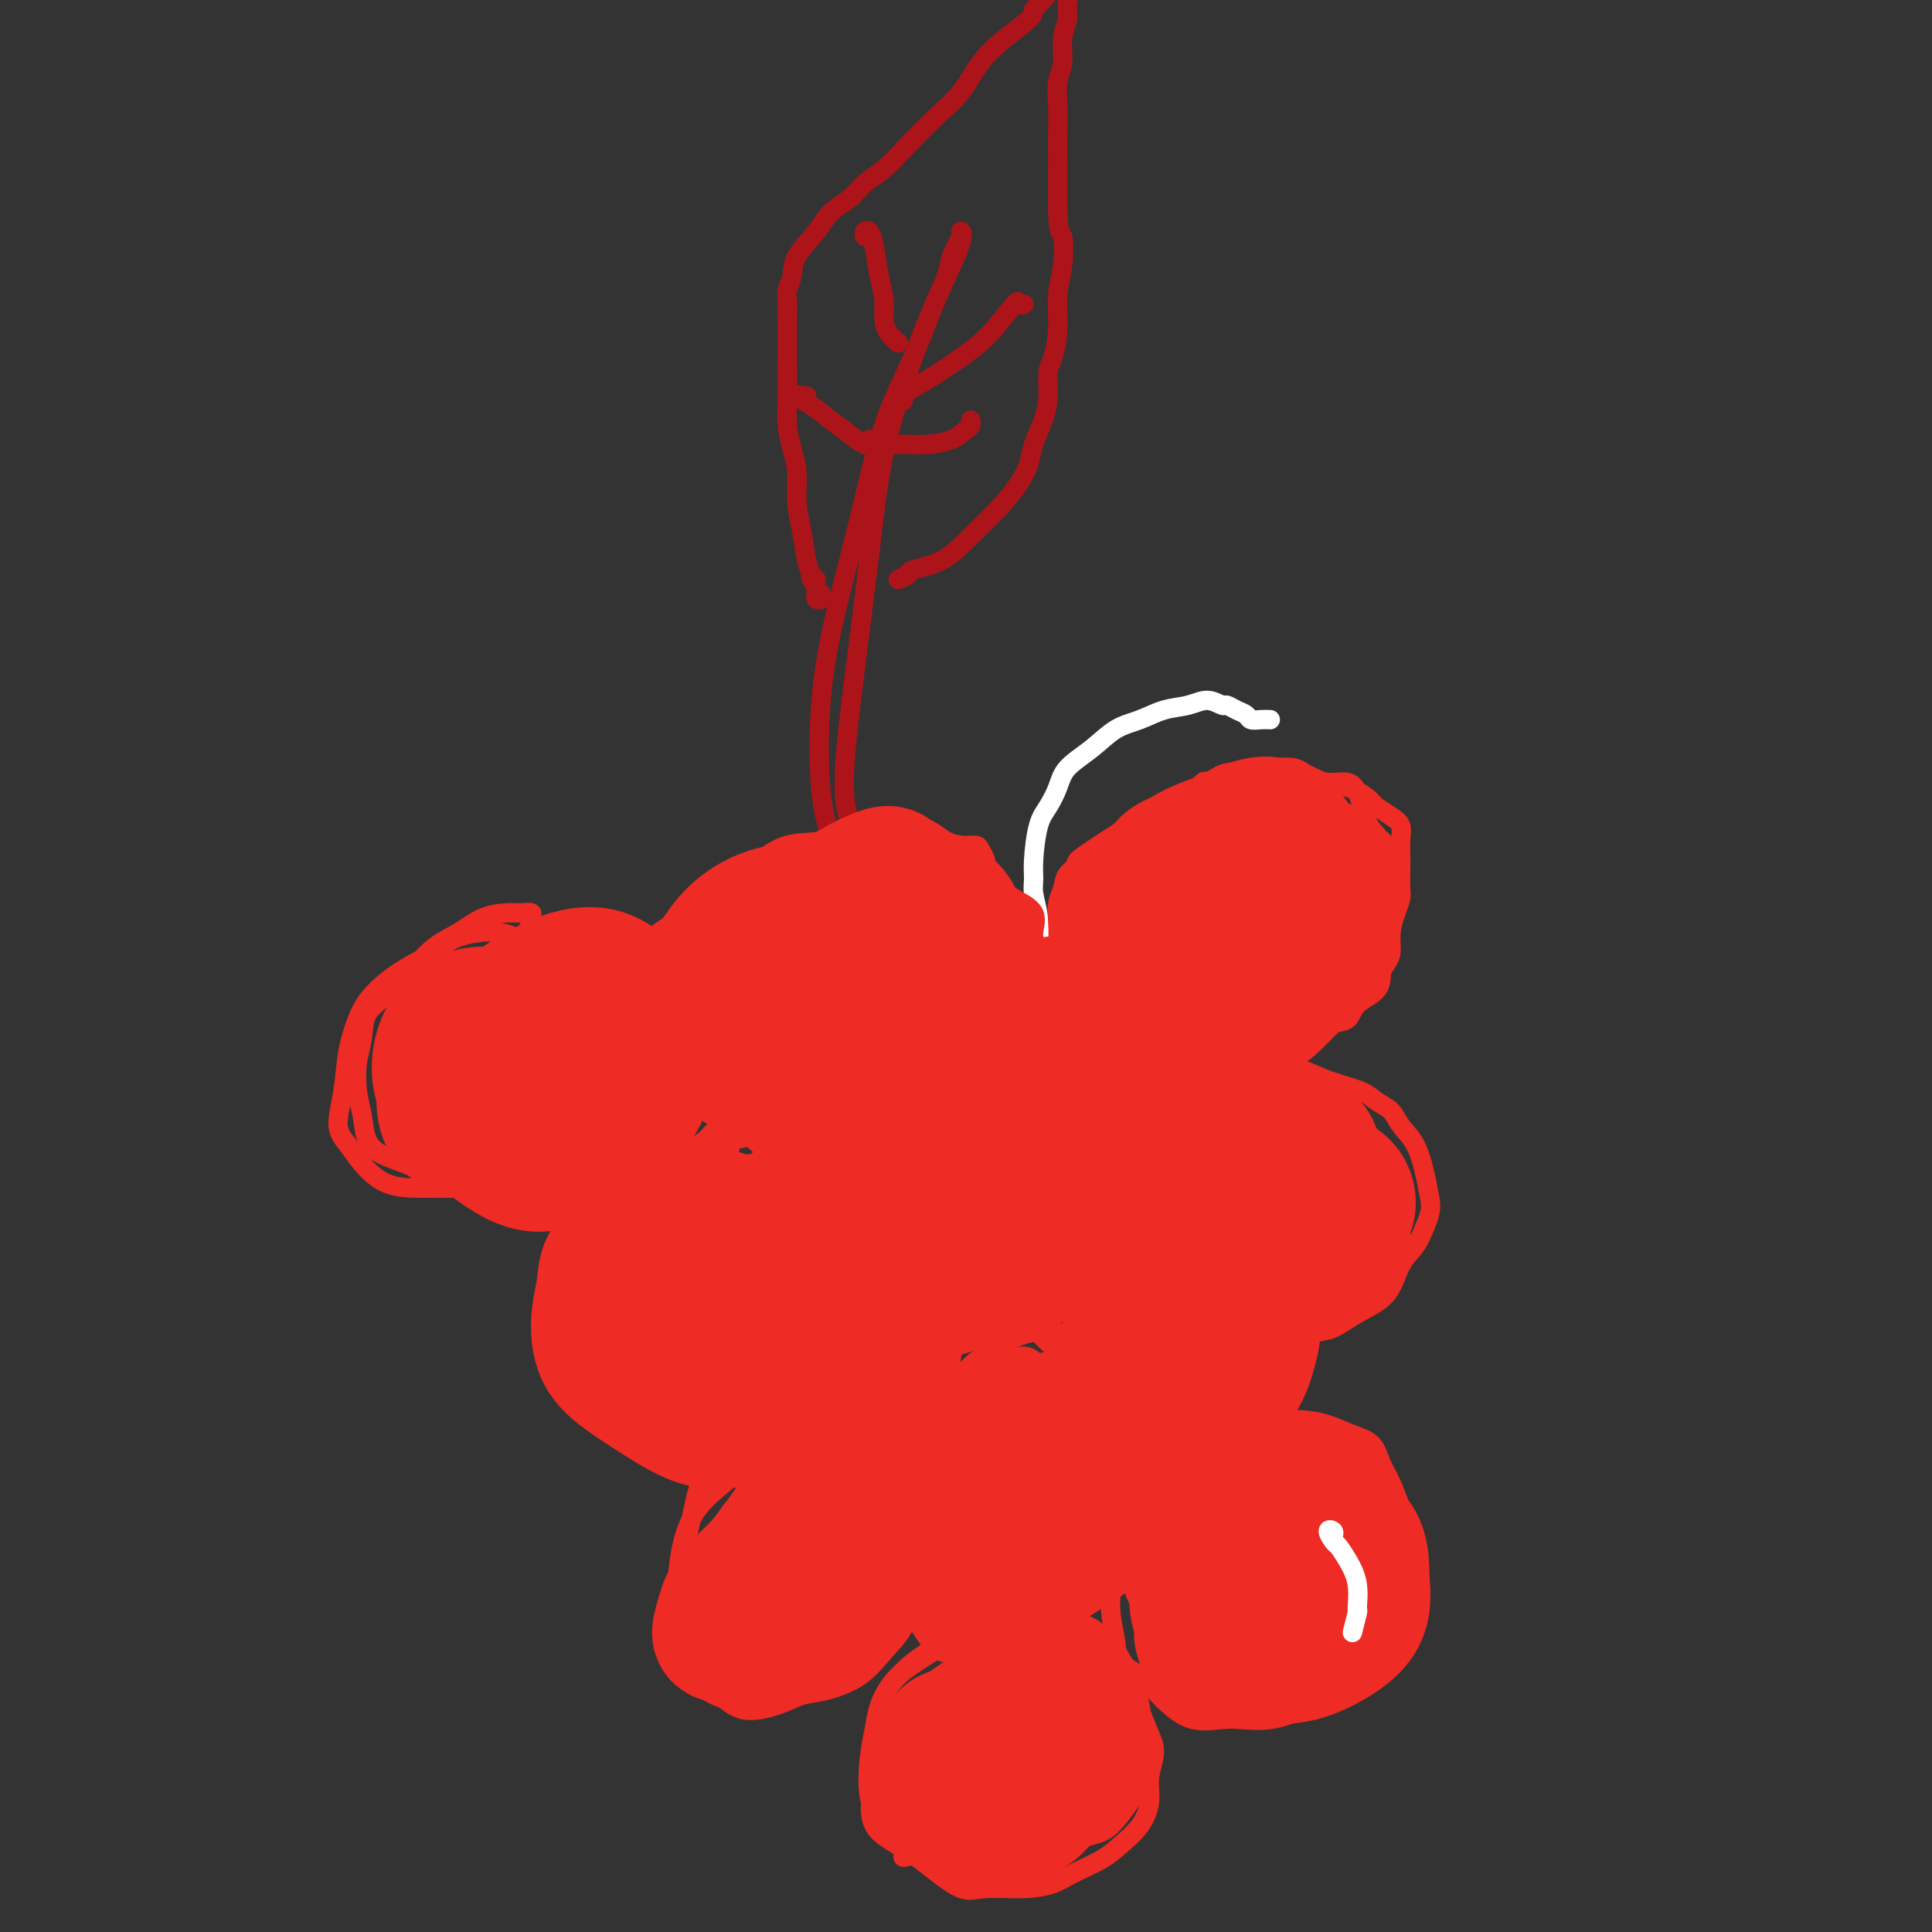 <svg viewBox='0 0 400 400' version='1.1' xmlns='http://www.w3.org/2000/svg' xmlns:xlink='http://www.w3.org/1999/xlink'><rect x="0" y="0" width="400" height="400" fill="#333333" stroke="none"/><g fill='none' stroke='#FFFFFF' stroke-width='4' stroke-linecap='round' stroke-linejoin='round'><path d='M263,149c-0.637,-0.025 -1.274,-0.049 -2,0c-0.726,0.049 -1.541,0.172 -2,0c-0.459,-0.172 -0.562,-0.639 -1,-1c-0.438,-0.361 -1.211,-0.615 -2,-1c-0.789,-0.385 -1.596,-0.900 -2,-1c-0.404,-0.100 -0.407,0.214 -1,0c-0.593,-0.214 -1.778,-0.957 -3,-1c-1.222,-0.043 -2.482,0.613 -4,1c-1.518,0.387 -3.296,0.504 -5,1c-1.704,0.496 -3.334,1.370 -5,2c-1.666,0.630 -3.366,1.015 -5,2c-1.634,0.985 -3.201,2.570 -5,4c-1.799,1.430 -3.831,2.703 -5,4c-1.169,1.297 -1.476,2.616 -2,4c-0.524,1.384 -1.266,2.834 -2,4c-0.734,1.166 -1.461,2.048 -2,4c-0.539,1.952 -0.888,4.973 -1,7c-0.112,2.027 0.015,3.059 0,4c-0.015,0.941 -0.173,1.791 0,3c0.173,1.209 0.675,2.779 1,5c0.325,2.221 0.473,5.095 1,7c0.527,1.905 1.434,2.842 2,4c0.566,1.158 0.791,2.538 1,4c0.209,1.462 0.401,3.008 1,4c0.599,0.992 1.606,1.432 2,2c0.394,0.568 0.175,1.265 1,2c0.825,0.735 2.695,1.509 4,2c1.305,0.491 2.046,0.701 3,1c0.954,0.299 2.122,0.688 3,1c0.878,0.312 1.467,0.545 2,0c0.533,-0.545 1.009,-1.870 1,-2c-0.009,-0.130 -0.505,0.935 -1,2'/></g>
<g fill='none' stroke='#EE2B24' stroke-width='4' stroke-linecap='round' stroke-linejoin='round'><path d='M269,163c-0.360,0.091 -0.720,0.183 -1,0c-0.280,-0.183 -0.479,-0.639 -1,-1c-0.521,-0.361 -1.362,-0.627 -2,-1c-0.638,-0.373 -1.071,-0.855 -2,-1c-0.929,-0.145 -2.354,0.046 -4,0c-1.646,-0.046 -3.512,-0.330 -5,0c-1.488,0.330 -2.598,1.272 -4,2c-1.402,0.728 -3.095,1.240 -5,2c-1.905,0.760 -4.022,1.767 -6,3c-1.978,1.233 -3.816,2.692 -5,4c-1.184,1.308 -1.714,2.466 -3,4c-1.286,1.534 -3.330,3.443 -5,5c-1.670,1.557 -2.967,2.763 -4,4c-1.033,1.237 -1.801,2.506 -2,4c-0.199,1.494 0.170,3.214 0,5c-0.170,1.786 -0.878,3.639 -1,6c-0.122,2.361 0.342,5.231 1,7c0.658,1.769 1.511,2.437 3,3c1.489,0.563 3.613,1.020 5,2c1.387,0.980 2.035,2.483 3,4c0.965,1.517 2.247,3.048 3,4c0.753,0.952 0.976,1.324 2,2c1.024,0.676 2.848,1.657 5,2c2.152,0.343 4.630,0.048 7,0c2.370,-0.048 4.630,0.150 6,0c1.370,-0.150 1.850,-0.648 3,-1c1.150,-0.352 2.968,-0.558 5,-1c2.032,-0.442 4.276,-1.121 6,-2c1.724,-0.879 2.926,-1.957 4,-3c1.074,-1.043 2.020,-2.050 3,-3c0.980,-0.950 1.994,-1.843 3,-3c1.006,-1.157 2.003,-2.579 3,-4'/><path d='M281,206c2.089,-2.505 0.812,-2.267 1,-3c0.188,-0.733 1.840,-2.437 3,-4c1.160,-1.563 1.827,-2.983 2,-4c0.173,-1.017 -0.150,-1.629 0,-2c0.150,-0.371 0.772,-0.502 1,-1c0.228,-0.498 0.062,-1.364 0,-2c-0.062,-0.636 -0.019,-1.042 0,-2c0.019,-0.958 0.013,-2.468 0,-4c-0.013,-1.532 -0.035,-3.085 0,-4c0.035,-0.915 0.125,-1.193 0,-2c-0.125,-0.807 -0.467,-2.145 -1,-3c-0.533,-0.855 -1.257,-1.228 -2,-2c-0.743,-0.772 -1.504,-1.943 -2,-3c-0.496,-1.057 -0.727,-1.999 -1,-3c-0.273,-1.001 -0.587,-2.061 -1,-3c-0.413,-0.939 -0.924,-1.758 -2,-2c-1.076,-0.242 -2.716,0.092 -4,0c-1.284,-0.092 -2.212,-0.610 -3,-1c-0.788,-0.390 -1.438,-0.652 -2,-1c-0.562,-0.348 -1.037,-0.782 -2,-1c-0.963,-0.218 -2.413,-0.219 -4,0c-1.587,0.219 -3.311,0.657 -5,1c-1.689,0.343 -3.342,0.590 -5,1c-1.658,0.410 -3.319,0.981 -4,1c-0.681,0.019 -0.380,-0.515 -1,0c-0.620,0.515 -2.161,2.077 -4,3c-1.839,0.923 -3.976,1.206 -6,2c-2.024,0.794 -3.934,2.099 -5,3c-1.066,0.901 -1.287,1.396 -2,2c-0.713,0.604 -1.918,1.315 -3,2c-1.082,0.685 -2.041,1.342 -3,2'/><path d='M226,176c-4.283,2.763 -2.990,2.671 -3,3c-0.010,0.329 -1.323,1.078 -2,2c-0.677,0.922 -0.719,2.017 -1,3c-0.281,0.983 -0.801,1.853 -1,3c-0.199,1.147 -0.079,2.571 0,4c0.079,1.429 0.115,2.864 0,4c-0.115,1.136 -0.383,1.973 0,3c0.383,1.027 1.415,2.243 2,3c0.585,0.757 0.722,1.054 1,2c0.278,0.946 0.697,2.540 1,4c0.303,1.460 0.489,2.787 1,4c0.511,1.213 1.348,2.314 2,3c0.652,0.686 1.121,0.958 2,1c0.879,0.042 2.169,-0.146 3,0c0.831,0.146 1.205,0.628 2,1c0.795,0.372 2.012,0.636 3,1c0.988,0.364 1.746,0.830 3,1c1.254,0.170 3.004,0.045 5,0c1.996,-0.045 4.237,-0.011 6,0c1.763,0.011 3.047,0.000 4,0c0.953,-0.000 1.574,0.011 2,0c0.426,-0.011 0.656,-0.045 1,0c0.344,0.045 0.802,0.168 2,0c1.198,-0.168 3.135,-0.627 5,-1c1.865,-0.373 3.659,-0.662 5,-1c1.341,-0.338 2.230,-0.727 3,-1c0.770,-0.273 1.422,-0.431 2,-1c0.578,-0.569 1.083,-1.547 2,-2c0.917,-0.453 2.246,-0.379 3,-1c0.754,-0.621 0.934,-1.936 2,-3c1.066,-1.064 3.019,-1.875 4,-3c0.981,-1.125 0.991,-2.562 1,-4'/><path d='M286,201c1.548,-2.263 1.917,-2.922 2,-4c0.083,-1.078 -0.121,-2.575 0,-4c0.121,-1.425 0.569,-2.779 1,-4c0.431,-1.221 0.847,-2.308 1,-3c0.153,-0.692 0.042,-0.990 0,-2c-0.042,-1.010 -0.016,-2.731 0,-4c0.016,-1.269 0.021,-2.084 0,-3c-0.021,-0.916 -0.069,-1.931 0,-3c0.069,-1.069 0.256,-2.192 0,-3c-0.256,-0.808 -0.955,-1.301 -2,-2c-1.045,-0.699 -2.435,-1.602 -3,-2c-0.565,-0.398 -0.303,-0.289 -1,-1c-0.697,-0.711 -2.353,-2.240 -5,-3c-2.647,-0.760 -6.287,-0.750 -8,-1c-1.713,-0.250 -1.500,-0.760 -3,0c-1.500,0.760 -4.714,2.788 -5,3c-0.286,0.212 2.357,-1.394 5,-3'/><path d='M156,232c0.041,-0.002 0.083,-0.005 0,0c-0.083,0.005 -0.290,0.017 -1,0c-0.710,-0.017 -1.922,-0.062 -3,0c-1.078,0.062 -2.020,0.232 -3,1c-0.980,0.768 -1.998,2.135 -3,3c-1.002,0.865 -1.989,1.227 -3,2c-1.011,0.773 -2.046,1.957 -3,3c-0.954,1.043 -1.829,1.947 -3,3c-1.171,1.053 -2.640,2.257 -4,4c-1.360,1.743 -2.611,4.026 -3,6c-0.389,1.974 0.084,3.637 0,5c-0.084,1.363 -0.726,2.424 -1,4c-0.274,1.576 -0.182,3.667 0,6c0.182,2.333 0.453,4.908 1,7c0.547,2.092 1.370,3.699 2,5c0.630,1.301 1.066,2.295 2,3c0.934,0.705 2.365,1.121 4,2c1.635,0.879 3.473,2.220 5,3c1.527,0.780 2.743,0.998 4,1c1.257,0.002 2.554,-0.211 4,0c1.446,0.211 3.040,0.847 5,1c1.960,0.153 4.285,-0.178 6,-1c1.715,-0.822 2.820,-2.137 4,-3c1.180,-0.863 2.434,-1.275 4,-2c1.566,-0.725 3.442,-1.763 5,-3c1.558,-1.237 2.796,-2.675 4,-4c1.204,-1.325 2.372,-2.539 3,-4c0.628,-1.461 0.715,-3.171 1,-5c0.285,-1.829 0.767,-3.779 1,-5c0.233,-1.221 0.217,-1.713 0,-3c-0.217,-1.287 -0.633,-3.368 -1,-5c-0.367,-1.632 -0.683,-2.816 -1,-4'/><path d='M182,252c-0.177,-4.396 -0.620,-4.386 -1,-5c-0.380,-0.614 -0.697,-1.853 -1,-3c-0.303,-1.147 -0.591,-2.201 -1,-3c-0.409,-0.799 -0.937,-1.342 -2,-2c-1.063,-0.658 -2.660,-1.431 -4,-2c-1.340,-0.569 -2.422,-0.934 -4,-1c-1.578,-0.066 -3.651,0.168 -5,0c-1.349,-0.168 -1.975,-0.736 -3,-1c-1.025,-0.264 -2.448,-0.222 -4,0c-1.552,0.222 -3.232,0.624 -5,1c-1.768,0.376 -3.623,0.727 -5,1c-1.377,0.273 -2.275,0.469 -3,1c-0.725,0.531 -1.279,1.398 -2,2c-0.721,0.602 -1.611,0.939 -3,2c-1.389,1.061 -3.276,2.845 -5,4c-1.724,1.155 -3.285,1.680 -4,3c-0.715,1.320 -0.584,3.437 -1,5c-0.416,1.563 -1.377,2.574 -2,4c-0.623,1.426 -0.907,3.266 -1,5c-0.093,1.734 0.004,3.361 0,5c-0.004,1.639 -0.111,3.289 0,5c0.111,1.711 0.440,3.482 1,5c0.560,1.518 1.353,2.782 2,4c0.647,1.218 1.149,2.389 2,3c0.851,0.611 2.050,0.661 4,1c1.950,0.339 4.650,0.968 7,1c2.350,0.032 4.351,-0.533 6,-1c1.649,-0.467 2.947,-0.837 5,-1c2.053,-0.163 4.860,-0.121 7,0c2.140,0.121 3.611,0.320 5,0c1.389,-0.320 2.694,-1.160 4,-2'/><path d='M169,283c5.284,-0.852 4.995,-0.981 6,-2c1.005,-1.019 3.305,-2.930 5,-4c1.695,-1.070 2.784,-1.301 3,-2c0.216,-0.699 -0.441,-1.865 0,-3c0.441,-1.135 1.981,-2.239 3,-4c1.019,-1.761 1.519,-4.177 2,-6c0.481,-1.823 0.945,-3.051 1,-4c0.055,-0.949 -0.297,-1.617 -1,-3c-0.703,-1.383 -1.755,-3.480 -3,-5c-1.245,-1.520 -2.683,-2.462 -4,-4c-1.317,-1.538 -2.511,-3.671 -5,-5c-2.489,-1.329 -6.271,-1.853 -9,-3c-2.729,-1.147 -4.405,-2.915 -6,-4c-1.595,-1.085 -3.108,-1.487 -5,-1c-1.892,0.487 -4.163,1.862 -5,3c-0.837,1.138 -0.239,2.039 0,2c0.239,-0.039 0.120,-1.020 0,-2'/><path d='M270,302c-0.296,-0.643 -0.592,-1.287 -1,-2c-0.408,-0.713 -0.927,-1.497 -1,-2c-0.073,-0.503 0.300,-0.725 0,-1c-0.300,-0.275 -1.274,-0.603 -2,-1c-0.726,-0.397 -1.204,-0.862 -2,-1c-0.796,-0.138 -1.909,0.052 -3,0c-1.091,-0.052 -2.161,-0.346 -4,0c-1.839,0.346 -4.449,1.332 -6,2c-1.551,0.668 -2.043,1.020 -3,2c-0.957,0.980 -2.380,2.590 -4,4c-1.620,1.410 -3.439,2.620 -5,4c-1.561,1.380 -2.864,2.930 -4,5c-1.136,2.070 -2.105,4.661 -3,7c-0.895,2.339 -1.718,4.425 -2,6c-0.282,1.575 -0.025,2.637 0,4c0.025,1.363 -0.184,3.026 0,5c0.184,1.974 0.761,4.260 1,6c0.239,1.740 0.140,2.933 1,4c0.860,1.067 2.677,2.009 4,3c1.323,0.991 2.151,2.030 3,3c0.849,0.970 1.719,1.869 3,3c1.281,1.131 2.972,2.494 5,3c2.028,0.506 4.393,0.155 6,0c1.607,-0.155 2.456,-0.115 4,0c1.544,0.115 3.784,0.303 6,0c2.216,-0.303 4.407,-1.099 6,-2c1.593,-0.901 2.587,-1.907 4,-3c1.413,-1.093 3.245,-2.272 5,-3c1.755,-0.728 3.434,-1.004 5,-2c1.566,-0.996 3.019,-2.713 4,-4c0.981,-1.287 1.491,-2.143 2,-3'/><path d='M289,339c1.049,-1.738 0.671,-2.582 1,-4c0.329,-1.418 1.364,-3.410 2,-5c0.636,-1.590 0.872,-2.778 1,-4c0.128,-1.222 0.147,-2.479 0,-4c-0.147,-1.521 -0.461,-3.307 -1,-5c-0.539,-1.693 -1.304,-3.293 -2,-5c-0.696,-1.707 -1.322,-3.522 -2,-5c-0.678,-1.478 -1.409,-2.620 -2,-4c-0.591,-1.380 -1.044,-2.997 -2,-4c-0.956,-1.003 -2.417,-1.393 -4,-2c-1.583,-0.607 -3.290,-1.433 -5,-2c-1.710,-0.567 -3.424,-0.876 -5,-1c-1.576,-0.124 -3.014,-0.064 -5,0c-1.986,0.064 -4.518,0.130 -6,0c-1.482,-0.130 -1.913,-0.457 -3,0c-1.087,0.457 -2.830,1.699 -4,3c-1.170,1.301 -1.767,2.660 -3,4c-1.233,1.340 -3.102,2.662 -5,4c-1.898,1.338 -3.823,2.693 -5,4c-1.177,1.307 -1.604,2.567 -2,4c-0.396,1.433 -0.761,3.038 -1,5c-0.239,1.962 -0.353,4.281 0,6c0.353,1.719 1.175,2.837 2,4c0.825,1.163 1.655,2.372 2,4c0.345,1.628 0.204,3.676 1,5c0.796,1.324 2.529,1.925 4,3c1.471,1.075 2.679,2.625 4,4c1.321,1.375 2.756,2.575 4,3c1.244,0.425 2.296,0.076 4,0c1.704,-0.076 4.058,0.121 6,0c1.942,-0.121 3.471,-0.561 5,-1'/><path d='M268,346c3.067,-0.299 3.235,-0.547 4,-1c0.765,-0.453 2.128,-1.111 4,-2c1.872,-0.889 4.253,-2.007 6,-3c1.747,-0.993 2.859,-1.859 4,-3c1.141,-1.141 2.312,-2.556 3,-4c0.688,-1.444 0.895,-2.917 1,-4c0.105,-1.083 0.108,-1.775 0,-3c-0.108,-1.225 -0.327,-2.983 -1,-5c-0.673,-2.017 -1.802,-4.291 -3,-6c-1.198,-1.709 -2.466,-2.851 -4,-4c-1.534,-1.149 -3.333,-2.303 -5,-3c-1.667,-0.697 -3.201,-0.935 -5,-1c-1.799,-0.065 -3.864,0.045 -5,0c-1.136,-0.045 -1.344,-0.243 -3,0c-1.656,0.243 -4.759,0.927 -5,1c-0.241,0.073 2.379,-0.463 5,-1'/><path d='M258,226c-0.024,-0.340 -0.048,-0.681 0,-1c0.048,-0.319 0.168,-0.617 0,-1c-0.168,-0.383 -0.625,-0.852 -1,-1c-0.375,-0.148 -0.669,0.024 -1,0c-0.331,-0.024 -0.700,-0.243 -1,0c-0.300,0.243 -0.532,0.949 -1,1c-0.468,0.051 -1.171,-0.553 -2,0c-0.829,0.553 -1.784,2.264 -3,3c-1.216,0.736 -2.694,0.496 -4,1c-1.306,0.504 -2.441,1.753 -4,3c-1.559,1.247 -3.542,2.491 -5,4c-1.458,1.509 -2.391,3.282 -3,5c-0.609,1.718 -0.893,3.382 -1,5c-0.107,1.618 -0.037,3.191 0,5c0.037,1.809 0.042,3.853 0,6c-0.042,2.147 -0.132,4.396 0,6c0.132,1.604 0.486,2.562 1,4c0.514,1.438 1.189,3.356 2,5c0.811,1.644 1.757,3.015 3,4c1.243,0.985 2.781,1.582 5,2c2.219,0.418 5.118,0.655 7,1c1.882,0.345 2.747,0.799 4,1c1.253,0.201 2.895,0.150 5,0c2.105,-0.150 4.671,-0.400 7,-1c2.329,-0.600 4.419,-1.549 6,-2c1.581,-0.451 2.654,-0.402 4,-1c1.346,-0.598 2.966,-1.843 5,-3c2.034,-1.157 4.483,-2.228 6,-4c1.517,-1.772 2.101,-4.246 3,-6c0.899,-1.754 2.114,-2.787 3,-4c0.886,-1.213 1.443,-2.607 2,-4'/><path d='M295,254c1.504,-3.304 1.263,-4.566 1,-6c-0.263,-1.434 -0.549,-3.042 -1,-5c-0.451,-1.958 -1.066,-4.268 -2,-6c-0.934,-1.732 -2.188,-2.887 -3,-4c-0.812,-1.113 -1.181,-2.185 -2,-3c-0.819,-0.815 -2.087,-1.374 -3,-2c-0.913,-0.626 -1.469,-1.320 -3,-2c-1.531,-0.680 -4.037,-1.344 -6,-2c-1.963,-0.656 -3.384,-1.302 -5,-2c-1.616,-0.698 -3.426,-1.449 -5,-2c-1.574,-0.551 -2.913,-0.902 -5,-1c-2.087,-0.098 -4.921,0.056 -7,0c-2.079,-0.056 -3.402,-0.323 -5,0c-1.598,0.323 -3.470,1.236 -5,2c-1.530,0.764 -2.717,1.379 -4,2c-1.283,0.621 -2.663,1.247 -4,2c-1.337,0.753 -2.630,1.634 -4,3c-1.370,1.366 -2.816,3.217 -4,5c-1.184,1.783 -2.104,3.498 -3,5c-0.896,1.502 -1.766,2.791 -2,4c-0.234,1.209 0.168,2.339 0,4c-0.168,1.661 -0.905,3.855 -1,6c-0.095,2.145 0.454,4.241 1,6c0.546,1.759 1.091,3.181 2,4c0.909,0.819 2.183,1.036 3,2c0.817,0.964 1.176,2.676 2,4c0.824,1.324 2.113,2.261 3,3c0.887,0.739 1.372,1.281 3,2c1.628,0.719 4.400,1.617 7,2c2.600,0.383 5.029,0.252 7,0c1.971,-0.252 3.486,-0.626 5,-1'/><path d='M255,274c3.716,0.017 3.505,-0.442 5,-1c1.495,-0.558 4.695,-1.216 7,-2c2.305,-0.784 3.717,-1.693 5,-3c1.283,-1.307 2.439,-3.011 4,-4c1.561,-0.989 3.528,-1.261 5,-2c1.472,-0.739 2.450,-1.944 3,-3c0.550,-1.056 0.674,-1.964 1,-3c0.326,-1.036 0.856,-2.199 1,-4c0.144,-1.801 -0.098,-4.239 -1,-6c-0.902,-1.761 -2.465,-2.843 -4,-4c-1.535,-1.157 -3.042,-2.388 -5,-4c-1.958,-1.612 -4.366,-3.604 -6,-5c-1.634,-1.396 -2.493,-2.194 -4,-3c-1.507,-0.806 -3.662,-1.618 -5,-2c-1.338,-0.382 -1.860,-0.334 -3,0c-1.140,0.334 -2.897,0.952 -3,1c-0.103,0.048 1.449,-0.476 3,-1'/><path d='M204,184c0.007,-0.666 0.014,-1.331 0,-2c-0.014,-0.669 -0.050,-1.341 0,-2c0.050,-0.659 0.186,-1.304 0,-2c-0.186,-0.696 -0.693,-1.443 -1,-2c-0.307,-0.557 -0.414,-0.926 -1,-1c-0.586,-0.074 -1.651,0.145 -3,0c-1.349,-0.145 -2.981,-0.655 -5,-1c-2.019,-0.345 -4.423,-0.526 -7,-1c-2.577,-0.474 -5.325,-1.240 -8,-1c-2.675,0.240 -5.277,1.486 -8,2c-2.723,0.514 -5.569,0.295 -8,1c-2.431,0.705 -4.448,2.334 -7,4c-2.552,1.666 -5.640,3.370 -8,5c-2.360,1.630 -3.992,3.187 -6,5c-2.008,1.813 -4.392,3.883 -6,6c-1.608,2.117 -2.441,4.281 -3,6c-0.559,1.719 -0.843,2.995 -1,5c-0.157,2.005 -0.188,4.740 0,7c0.188,2.260 0.594,4.043 2,6c1.406,1.957 3.813,4.086 6,6c2.187,1.914 4.155,3.613 6,5c1.845,1.387 3.567,2.460 6,3c2.433,0.540 5.577,0.545 8,0c2.423,-0.545 4.124,-1.641 6,-2c1.876,-0.359 3.928,0.019 6,0c2.072,-0.019 4.164,-0.436 6,-1c1.836,-0.564 3.417,-1.275 5,-2c1.583,-0.725 3.166,-1.462 5,-2c1.834,-0.538 3.917,-0.876 6,-2c2.083,-1.124 4.167,-3.036 6,-5c1.833,-1.964 3.417,-3.982 5,-6'/><path d='M205,213c2.459,-2.846 3.107,-4.460 4,-6c0.893,-1.540 2.031,-3.007 3,-5c0.969,-1.993 1.770,-4.513 2,-6c0.230,-1.487 -0.110,-1.940 0,-3c0.110,-1.060 0.669,-2.725 0,-4c-0.669,-1.275 -2.568,-2.159 -4,-3c-1.432,-0.841 -2.398,-1.641 -4,-2c-1.602,-0.359 -3.839,-0.279 -6,-1c-2.161,-0.721 -4.247,-2.242 -7,-3c-2.753,-0.758 -6.171,-0.753 -9,-1c-2.829,-0.247 -5.067,-0.748 -8,-1c-2.933,-0.252 -6.562,-0.256 -9,0c-2.438,0.256 -3.684,0.771 -5,1c-1.316,0.229 -2.703,0.172 -5,1c-2.297,0.828 -5.504,2.543 -8,4c-2.496,1.457 -4.281,2.657 -6,4c-1.719,1.343 -3.372,2.829 -5,4c-1.628,1.171 -3.232,2.027 -4,3c-0.768,0.973 -0.700,2.063 -1,4c-0.300,1.937 -0.968,4.721 -1,7c-0.032,2.279 0.573,4.055 1,6c0.427,1.945 0.676,4.061 2,6c1.324,1.939 3.724,3.701 6,5c2.276,1.299 4.429,2.134 6,3c1.571,0.866 2.561,1.764 4,2c1.439,0.236 3.326,-0.192 5,0c1.674,0.192 3.137,1.002 5,1c1.863,-0.002 4.128,-0.815 7,-1c2.872,-0.185 6.350,0.258 9,0c2.650,-0.258 4.471,-1.217 6,-2c1.529,-0.783 2.764,-1.392 4,-2'/><path d='M187,224c4.899,-1.097 4.147,-1.340 5,-2c0.853,-0.660 3.311,-1.739 5,-3c1.689,-1.261 2.610,-2.706 4,-4c1.390,-1.294 3.250,-2.436 5,-4c1.750,-1.564 3.389,-3.548 4,-5c0.611,-1.452 0.194,-2.372 0,-4c-0.194,-1.628 -0.166,-3.964 0,-6c0.166,-2.036 0.470,-3.773 0,-5c-0.470,-1.227 -1.714,-1.944 -3,-3c-1.286,-1.056 -2.616,-2.452 -4,-4c-1.384,-1.548 -2.824,-3.247 -4,-4c-1.176,-0.753 -2.089,-0.558 -4,0c-1.911,0.558 -4.822,1.479 -6,2c-1.178,0.521 -0.625,0.640 -2,1c-1.375,0.360 -4.679,0.960 -5,1c-0.321,0.040 2.339,-0.480 5,-1'/><path d='M109,196c0.031,-0.787 0.062,-1.574 0,-2c-0.062,-0.426 -0.218,-0.492 0,-1c0.218,-0.508 0.811,-1.457 1,-2c0.189,-0.543 -0.027,-0.680 0,-1c0.027,-0.320 0.297,-0.822 0,-1c-0.297,-0.178 -1.163,-0.030 -2,0c-0.837,0.030 -1.647,-0.058 -3,0c-1.353,0.058 -3.249,0.262 -5,1c-1.751,0.738 -3.355,2.009 -5,3c-1.645,0.991 -3.329,1.703 -5,3c-1.671,1.297 -3.327,3.181 -5,5c-1.673,1.819 -3.363,3.574 -5,5c-1.637,1.426 -3.220,2.522 -4,4c-0.780,1.478 -0.757,3.337 -1,5c-0.243,1.663 -0.751,3.131 -1,5c-0.249,1.869 -0.240,4.138 0,6c0.240,1.862 0.709,3.317 1,5c0.291,1.683 0.402,3.593 1,5c0.598,1.407 1.684,2.310 3,3c1.316,0.690 2.864,1.166 5,2c2.136,0.834 4.862,2.027 7,3c2.138,0.973 3.688,1.727 6,2c2.312,0.273 5.385,0.065 8,0c2.615,-0.065 4.772,0.013 7,0c2.228,-0.013 4.526,-0.117 7,-1c2.474,-0.883 5.124,-2.543 7,-4c1.876,-1.457 2.977,-2.709 4,-4c1.023,-1.291 1.967,-2.619 3,-4c1.033,-1.381 2.153,-2.813 3,-4c0.847,-1.187 1.420,-2.127 2,-3c0.580,-0.873 1.166,-1.678 1,-3c-0.166,-1.322 -1.083,-3.161 -2,-5'/><path d='M137,218c-0.320,-2.797 -1.619,-4.290 -3,-6c-1.381,-1.710 -2.844,-3.637 -4,-5c-1.156,-1.363 -2.006,-2.163 -3,-3c-0.994,-0.837 -2.131,-1.711 -4,-3c-1.869,-1.289 -4.468,-2.992 -7,-4c-2.532,-1.008 -4.997,-1.321 -7,-2c-2.003,-0.679 -3.544,-1.726 -6,-2c-2.456,-0.274 -5.827,0.223 -8,1c-2.173,0.777 -3.150,1.832 -5,3c-1.850,1.168 -4.575,2.449 -7,4c-2.425,1.551 -4.550,3.374 -6,5c-1.450,1.626 -2.225,3.057 -3,5c-0.775,1.943 -1.549,4.399 -2,7c-0.451,2.601 -0.580,5.348 -1,8c-0.420,2.652 -1.130,5.208 -1,7c0.130,1.792 1.099,2.820 2,4c0.901,1.180 1.735,2.512 3,4c1.265,1.488 2.961,3.130 5,4c2.039,0.870 4.423,0.967 7,1c2.577,0.033 5.349,0.004 8,0c2.651,-0.004 5.183,0.019 8,0c2.817,-0.019 5.920,-0.080 8,0c2.080,0.080 3.139,0.302 5,0c1.861,-0.302 4.526,-1.127 6,-2c1.474,-0.873 1.757,-1.794 3,-3c1.243,-1.206 3.446,-2.699 5,-4c1.554,-1.301 2.461,-2.412 3,-4c0.539,-1.588 0.712,-3.652 1,-6c0.288,-2.348 0.693,-4.978 0,-7c-0.693,-2.022 -2.484,-3.435 -4,-5c-1.516,-1.565 -2.758,-3.283 -4,-5'/><path d='M126,210c-1.328,-2.336 -0.646,-3.176 -1,-4c-0.354,-0.824 -1.742,-1.632 -3,-2c-1.258,-0.368 -2.387,-0.295 -4,0c-1.613,0.295 -3.711,0.811 -6,2c-2.289,1.189 -4.770,3.051 -6,5c-1.230,1.949 -1.209,3.985 -1,4c0.209,0.015 0.604,-1.993 1,-4'/><path d='M218,233c0.082,-0.129 0.163,-0.258 0,-1c-0.163,-0.742 -0.571,-2.098 -1,-3c-0.429,-0.902 -0.879,-1.352 -1,-2c-0.121,-0.648 0.087,-1.494 0,-2c-0.087,-0.506 -0.470,-0.671 -1,-1c-0.530,-0.329 -1.209,-0.820 -2,-1c-0.791,-0.180 -1.696,-0.047 -3,0c-1.304,0.047 -3.006,0.010 -5,0c-1.994,-0.010 -4.278,0.008 -6,0c-1.722,-0.008 -2.881,-0.041 -4,0c-1.119,0.041 -2.198,0.156 -4,1c-1.802,0.844 -4.326,2.418 -6,4c-1.674,1.582 -2.498,3.172 -3,5c-0.502,1.828 -0.682,3.893 -1,6c-0.318,2.107 -0.774,4.257 -1,7c-0.226,2.743 -0.222,6.080 0,9c0.222,2.920 0.662,5.422 1,7c0.338,1.578 0.575,2.231 1,3c0.425,0.769 1.038,1.653 2,3c0.962,1.347 2.272,3.158 4,4c1.728,0.842 3.876,0.714 6,1c2.124,0.286 4.226,0.985 6,1c1.774,0.015 3.220,-0.656 5,-1c1.780,-0.344 3.895,-0.362 6,-1c2.105,-0.638 4.199,-1.895 6,-3c1.801,-1.105 3.308,-2.058 5,-3c1.692,-0.942 3.569,-1.874 5,-3c1.431,-1.126 2.417,-2.445 3,-4c0.583,-1.555 0.765,-3.345 1,-5c0.235,-1.655 0.525,-3.176 0,-5c-0.525,-1.824 -1.864,-3.950 -3,-6c-1.136,-2.050 -2.068,-4.025 -3,-6'/><path d='M225,237c-1.479,-2.812 -2.176,-3.843 -3,-5c-0.824,-1.157 -1.774,-2.440 -3,-4c-1.226,-1.560 -2.730,-3.398 -4,-4c-1.270,-0.602 -2.308,0.030 -4,0c-1.692,-0.030 -4.037,-0.722 -6,-1c-1.963,-0.278 -3.544,-0.141 -5,0c-1.456,0.141 -2.786,0.285 -4,1c-1.214,0.715 -2.312,2.002 -4,3c-1.688,0.998 -3.967,1.707 -6,3c-2.033,1.293 -3.821,3.169 -5,5c-1.179,1.831 -1.751,3.618 -2,5c-0.249,1.382 -0.175,2.361 0,4c0.175,1.639 0.453,3.939 1,6c0.547,2.061 1.364,3.884 2,6c0.636,2.116 1.092,4.525 2,6c0.908,1.475 2.269,2.017 4,3c1.731,0.983 3.834,2.407 6,3c2.166,0.593 4.397,0.354 6,1c1.603,0.646 2.580,2.176 4,3c1.420,0.824 3.283,0.941 5,1c1.717,0.059 3.290,0.059 5,0c1.710,-0.059 3.559,-0.176 5,-1c1.441,-0.824 2.475,-2.353 4,-4c1.525,-1.647 3.542,-3.411 5,-5c1.458,-1.589 2.359,-3.002 3,-5c0.641,-1.998 1.022,-4.580 1,-7c-0.022,-2.420 -0.448,-4.676 -1,-7c-0.552,-2.324 -1.230,-4.716 -2,-7c-0.770,-2.284 -1.630,-4.461 -3,-6c-1.370,-1.539 -3.248,-2.440 -5,-3c-1.752,-0.560 -3.376,-0.780 -5,-1'/><path d='M216,227c-2.638,-0.376 -4.233,0.683 -5,1c-0.767,0.317 -0.707,-0.107 -1,1c-0.293,1.107 -0.941,3.745 -1,4c-0.059,0.255 0.470,-1.872 1,-4'/><path d='M227,280c-0.766,-0.762 -1.532,-1.525 -2,-2c-0.468,-0.475 -0.638,-0.663 -1,-1c-0.362,-0.337 -0.915,-0.822 -1,-1c-0.085,-0.178 0.299,-0.049 0,0c-0.299,0.049 -1.282,0.018 -2,0c-0.718,-0.018 -1.171,-0.025 -2,0c-0.829,0.025 -2.035,0.081 -3,0c-0.965,-0.081 -1.689,-0.297 -3,0c-1.311,0.297 -3.210,1.109 -5,2c-1.790,0.891 -3.470,1.860 -5,3c-1.530,1.140 -2.910,2.451 -4,4c-1.090,1.549 -1.890,3.337 -3,5c-1.110,1.663 -2.530,3.201 -4,5c-1.470,1.799 -2.989,3.860 -4,6c-1.011,2.140 -1.513,4.360 -2,7c-0.487,2.640 -0.958,5.700 -1,8c-0.042,2.300 0.347,3.839 1,6c0.653,2.161 1.571,4.943 2,7c0.429,2.057 0.370,3.388 1,5c0.630,1.612 1.949,3.505 3,5c1.051,1.495 1.833,2.592 3,3c1.167,0.408 2.719,0.126 4,0c1.281,-0.126 2.290,-0.094 4,0c1.710,0.094 4.120,0.252 6,0c1.880,-0.252 3.228,-0.915 5,-2c1.772,-1.085 3.967,-2.592 6,-4c2.033,-1.408 3.904,-2.717 6,-4c2.096,-1.283 4.418,-2.540 6,-4c1.582,-1.460 2.426,-3.124 3,-5c0.574,-1.876 0.878,-3.965 1,-6c0.122,-2.035 0.061,-4.018 0,-6'/><path d='M236,311c0.647,-4.020 0.263,-5.569 0,-8c-0.263,-2.431 -0.405,-5.742 -1,-8c-0.595,-2.258 -1.644,-3.463 -3,-5c-1.356,-1.537 -3.021,-3.406 -5,-5c-1.979,-1.594 -4.273,-2.912 -6,-4c-1.727,-1.088 -2.887,-1.946 -4,-3c-1.113,-1.054 -2.179,-2.305 -3,-3c-0.821,-0.695 -1.398,-0.833 -3,-1c-1.602,-0.167 -4.231,-0.363 -6,0c-1.769,0.363 -2.679,1.286 -4,2c-1.321,0.714 -3.054,1.220 -4,2c-0.946,0.780 -1.104,1.834 -2,3c-0.896,1.166 -2.529,2.444 -4,4c-1.471,1.556 -2.779,3.392 -4,5c-1.221,1.608 -2.355,2.989 -3,4c-0.645,1.011 -0.802,1.652 -1,2c-0.198,0.348 -0.436,0.403 -1,1c-0.564,0.597 -1.452,1.737 -2,3c-0.548,1.263 -0.755,2.651 -1,4c-0.245,1.349 -0.527,2.659 0,4c0.527,1.341 1.863,2.712 3,4c1.137,1.288 2.077,2.493 3,4c0.923,1.507 1.831,3.318 3,5c1.169,1.682 2.598,3.237 4,4c1.402,0.763 2.776,0.736 4,1c1.224,0.264 2.298,0.820 3,1c0.702,0.180 1.034,-0.015 2,0c0.966,0.015 2.568,0.241 4,0c1.432,-0.241 2.693,-0.950 4,-2c1.307,-1.050 2.659,-2.443 4,-4c1.341,-1.557 2.670,-3.279 4,-5'/><path d='M217,316c1.568,-2.528 1.487,-4.349 2,-6c0.513,-1.651 1.621,-3.134 2,-5c0.379,-1.866 0.029,-4.115 0,-6c-0.029,-1.885 0.261,-3.405 0,-5c-0.261,-1.595 -1.075,-3.265 -2,-5c-0.925,-1.735 -1.960,-3.536 -3,-5c-1.040,-1.464 -2.083,-2.592 -3,-3c-0.917,-0.408 -1.707,-0.097 -3,0c-1.293,0.097 -3.088,-0.022 -5,1c-1.912,1.022 -3.939,3.183 -6,5c-2.061,1.817 -4.155,3.288 -6,5c-1.845,1.712 -3.442,3.664 -5,6c-1.558,2.336 -3.077,5.055 -4,8c-0.923,2.945 -1.251,6.115 -1,9c0.251,2.885 1.080,5.484 2,8c0.920,2.516 1.930,4.949 3,7c1.070,2.051 2.200,3.720 4,5c1.800,1.280 4.271,2.171 6,3c1.729,0.829 2.715,1.598 4,2c1.285,0.402 2.868,0.439 5,0c2.132,-0.439 4.812,-1.355 7,-2c2.188,-0.645 3.884,-1.020 5,-2c1.116,-0.980 1.650,-2.564 3,-4c1.350,-1.436 3.514,-2.724 5,-4c1.486,-1.276 2.295,-2.541 3,-4c0.705,-1.459 1.307,-3.113 2,-5c0.693,-1.887 1.479,-4.006 2,-6c0.521,-1.994 0.779,-3.865 1,-6c0.221,-2.135 0.406,-4.536 0,-7c-0.406,-2.464 -1.402,-4.990 -3,-7c-1.598,-2.010 -3.799,-3.505 -6,-5'/><path d='M226,288c-1.939,-1.468 -3.788,-2.639 -5,-3c-1.212,-0.361 -1.789,0.089 -2,0c-0.211,-0.089 -0.057,-0.716 0,0c0.057,0.716 0.016,2.776 0,3c-0.016,0.224 -0.008,-1.388 0,-3'/><path d='M173,299c-0.222,0.204 -0.444,0.408 -1,0c-0.556,-0.408 -1.447,-1.428 -2,-2c-0.553,-0.572 -0.770,-0.698 -1,-1c-0.230,-0.302 -0.474,-0.782 -1,-1c-0.526,-0.218 -1.335,-0.173 -2,0c-0.665,0.173 -1.185,0.476 -2,1c-0.815,0.524 -1.924,1.270 -3,2c-1.076,0.730 -2.120,1.444 -4,3c-1.880,1.556 -4.597,3.953 -7,6c-2.403,2.047 -4.494,3.744 -6,6c-1.506,2.256 -2.429,5.070 -3,8c-0.571,2.930 -0.790,5.975 -1,9c-0.210,3.025 -0.410,6.031 0,9c0.410,2.969 1.430,5.900 3,8c1.570,2.100 3.691,3.368 5,4c1.309,0.632 1.808,0.628 3,1c1.192,0.372 3.078,1.120 5,1c1.922,-0.120 3.879,-1.109 6,-2c2.121,-0.891 4.405,-1.683 7,-3c2.595,-1.317 5.502,-3.158 8,-5c2.498,-1.842 4.586,-3.684 6,-6c1.414,-2.316 2.155,-5.104 3,-7c0.845,-1.896 1.794,-2.899 2,-5c0.206,-2.101 -0.330,-5.301 -1,-8c-0.670,-2.699 -1.473,-4.899 -2,-7c-0.527,-2.101 -0.778,-4.104 -1,-6c-0.222,-1.896 -0.416,-3.685 -1,-5c-0.584,-1.315 -1.560,-2.156 -3,-3c-1.440,-0.844 -3.345,-1.690 -5,-2c-1.655,-0.310 -3.061,-0.083 -5,0c-1.939,0.083 -4.411,0.024 -6,0c-1.589,-0.024 -2.294,-0.012 -3,0'/><path d='M161,294c-2.932,0.431 -3.260,1.507 -5,3c-1.740,1.493 -4.890,3.401 -7,5c-2.110,1.599 -3.181,2.889 -4,5c-0.819,2.111 -1.387,5.043 -2,8c-0.613,2.957 -1.270,5.940 -2,9c-0.730,3.060 -1.533,6.197 -2,9c-0.467,2.803 -0.599,5.271 0,7c0.599,1.729 1.930,2.721 3,4c1.070,1.279 1.878,2.847 3,4c1.122,1.153 2.559,1.890 4,3c1.441,1.110 2.888,2.591 5,3c2.112,0.409 4.889,-0.256 7,-1c2.111,-0.744 3.555,-1.567 5,-2c1.445,-0.433 2.890,-0.474 5,-1c2.110,-0.526 4.883,-1.535 7,-3c2.117,-1.465 3.576,-3.386 5,-5c1.424,-1.614 2.812,-2.921 4,-5c1.188,-2.079 2.176,-4.929 3,-7c0.824,-2.071 1.483,-3.364 2,-5c0.517,-1.636 0.891,-3.614 1,-6c0.109,-2.386 -0.048,-5.180 -1,-7c-0.952,-1.820 -2.700,-2.664 -4,-3c-1.300,-0.336 -2.153,-0.162 -3,0c-0.847,0.162 -1.690,0.313 -2,1c-0.310,0.687 -0.089,1.911 0,2c0.089,0.089 0.044,-0.955 0,-2'/><path d='M219,350c0.000,-0.242 0.001,-0.485 0,-1c-0.001,-0.515 -0.002,-1.303 0,-2c0.002,-0.697 0.009,-1.304 0,-2c-0.009,-0.696 -0.033,-1.483 0,-2c0.033,-0.517 0.124,-0.766 0,-1c-0.124,-0.234 -0.464,-0.453 -1,-1c-0.536,-0.547 -1.269,-1.423 -2,-2c-0.731,-0.577 -1.461,-0.854 -3,-1c-1.539,-0.146 -3.889,-0.162 -6,0c-2.111,0.162 -3.984,0.502 -6,1c-2.016,0.498 -4.175,1.153 -6,2c-1.825,0.847 -3.317,1.886 -5,3c-1.683,1.114 -3.559,2.302 -5,4c-1.441,1.698 -2.448,3.904 -3,6c-0.552,2.096 -0.649,4.080 -1,6c-0.351,1.920 -0.956,3.775 -1,6c-0.044,2.225 0.472,4.819 1,7c0.528,2.181 1.068,3.950 2,5c0.932,1.050 2.258,1.382 4,2c1.742,0.618 3.902,1.523 6,2c2.098,0.477 4.135,0.525 6,1c1.865,0.475 3.559,1.378 6,2c2.441,0.622 5.629,0.962 8,1c2.371,0.038 3.927,-0.226 5,-1c1.073,-0.774 1.664,-2.057 3,-3c1.336,-0.943 3.416,-1.546 5,-2c1.584,-0.454 2.673,-0.760 4,-2c1.327,-1.240 2.892,-3.415 4,-5c1.108,-1.585 1.760,-2.581 2,-4c0.240,-1.419 0.069,-3.263 0,-5c-0.069,-1.737 -0.034,-3.369 0,-5'/><path d='M236,359c0.384,-3.227 0.343,-4.293 0,-6c-0.343,-1.707 -0.989,-4.053 -2,-6c-1.011,-1.947 -2.385,-3.494 -4,-5c-1.615,-1.506 -3.469,-2.971 -5,-4c-1.531,-1.029 -2.739,-1.620 -4,-2c-1.261,-0.380 -2.574,-0.547 -4,-1c-1.426,-0.453 -2.963,-1.190 -5,-1c-2.037,0.190 -4.573,1.307 -7,2c-2.427,0.693 -4.744,0.960 -7,2c-2.256,1.040 -4.450,2.851 -6,4c-1.550,1.149 -2.456,1.636 -4,3c-1.544,1.364 -3.727,3.606 -5,6c-1.273,2.394 -1.636,4.941 -2,7c-0.364,2.059 -0.729,3.631 -1,6c-0.271,2.369 -0.449,5.536 0,8c0.449,2.464 1.526,4.226 3,6c1.474,1.774 3.344,3.562 5,5c1.656,1.438 3.097,2.527 5,4c1.903,1.473 4.267,3.332 6,4c1.733,0.668 2.834,0.146 5,0c2.166,-0.146 5.397,0.086 8,0c2.603,-0.086 4.577,-0.489 6,-1c1.423,-0.511 2.294,-1.129 4,-2c1.706,-0.871 4.246,-1.996 6,-3c1.754,-1.004 2.723,-1.889 4,-3c1.277,-1.111 2.862,-2.449 4,-4c1.138,-1.551 1.830,-3.316 2,-5c0.170,-1.684 -0.181,-3.286 0,-5c0.181,-1.714 0.895,-3.538 1,-5c0.105,-1.462 -0.399,-2.560 -1,-4c-0.601,-1.440 -1.301,-3.220 -2,-5'/><path d='M236,354c-0.794,-2.417 -1.278,-3.958 -2,-5c-0.722,-1.042 -1.682,-1.585 -3,-2c-1.318,-0.415 -2.994,-0.701 -5,-1c-2.006,-0.299 -4.341,-0.610 -6,-1c-1.659,-0.390 -2.641,-0.859 -4,-1c-1.359,-0.141 -3.094,0.046 -5,0c-1.906,-0.046 -3.984,-0.325 -6,0c-2.016,0.325 -3.969,1.256 -6,2c-2.031,0.744 -4.140,1.303 -6,2c-1.860,0.697 -3.472,1.533 -5,3c-1.528,1.467 -2.973,3.565 -4,5c-1.027,1.435 -1.637,2.208 -2,4c-0.363,1.792 -0.480,4.601 -1,8c-0.520,3.399 -1.443,7.386 0,10c1.443,2.614 5.253,3.855 6,5c0.747,1.145 -1.568,2.193 2,1c3.568,-1.193 13.019,-4.627 14,-5c0.981,-0.373 -6.510,2.313 -14,5'/></g>
<g fill='none' stroke='#AD1419' stroke-width='4' stroke-linecap='round' stroke-linejoin='round'><path d='M181,171c-0.869,-0.001 -1.738,-0.001 -2,0c-0.262,0.001 0.084,0.005 0,0c-0.084,-0.005 -0.598,-0.019 -1,0c-0.402,0.019 -0.691,0.069 -1,0c-0.309,-0.069 -0.637,-0.259 -1,-1c-0.363,-0.741 -0.759,-2.035 -1,-4c-0.241,-1.965 -0.327,-4.603 0,-9c0.327,-4.397 1.066,-10.553 2,-18c0.934,-7.447 2.063,-16.185 3,-24c0.937,-7.815 1.680,-14.706 3,-21c1.320,-6.294 3.215,-11.992 5,-17c1.785,-5.008 3.458,-9.328 5,-13c1.542,-3.672 2.951,-6.696 4,-9c1.049,-2.304 1.738,-3.887 2,-5c0.262,-1.113 0.097,-1.756 0,-2c-0.097,-0.244 -0.126,-0.089 0,0c0.126,0.089 0.406,0.110 0,1c-0.406,0.890 -1.497,2.647 -2,4c-0.503,1.353 -0.419,2.301 -1,4c-0.581,1.699 -1.828,4.148 -3,7c-1.172,2.852 -2.268,6.107 -4,10c-1.732,3.893 -4.098,8.424 -6,14c-1.902,5.576 -3.339,12.197 -5,19c-1.661,6.803 -3.547,13.789 -5,20c-1.453,6.211 -2.473,11.647 -3,18c-0.527,6.353 -0.560,13.623 0,19c0.560,5.377 1.714,8.863 3,11c1.286,2.137 2.704,2.926 4,3c1.296,0.074 2.471,-0.568 3,-1c0.529,-0.432 0.412,-0.655 1,-2c0.588,-1.345 1.882,-3.813 2,-4c0.118,-0.187 -0.941,1.906 -2,4'/><path d='M168,120c-0.133,-0.556 -0.267,-1.111 0,-1c0.267,0.111 0.933,0.889 1,1c0.067,0.111 -0.467,-0.444 -1,-1'/><path d='M170,123c-0.030,-0.106 -0.060,-0.212 0,0c0.060,0.212 0.209,0.741 0,1c-0.209,0.259 -0.777,0.249 -1,0c-0.223,-0.249 -0.101,-0.736 0,-1c0.101,-0.264 0.181,-0.305 0,-1c-0.181,-0.695 -0.622,-2.043 -1,-3c-0.378,-0.957 -0.692,-1.521 -1,-3c-0.308,-1.479 -0.608,-3.871 -1,-6c-0.392,-2.129 -0.876,-3.995 -1,-6c-0.124,-2.005 0.110,-4.149 0,-6c-0.110,-1.851 -0.565,-3.408 -1,-5c-0.435,-1.592 -0.849,-3.219 -1,-5c-0.151,-1.781 -0.040,-3.717 0,-6c0.040,-2.283 0.010,-4.915 0,-7c-0.010,-2.085 0.001,-3.625 0,-5c-0.001,-1.375 -0.014,-2.586 0,-4c0.014,-1.414 0.055,-3.032 0,-4c-0.055,-0.968 -0.207,-1.288 0,-2c0.207,-0.712 0.772,-1.818 1,-3c0.228,-1.182 0.118,-2.441 1,-4c0.882,-1.559 2.755,-3.416 4,-5c1.245,-1.584 1.860,-2.893 3,-4c1.140,-1.107 2.803,-2.010 4,-3c1.197,-0.990 1.926,-2.065 3,-3c1.074,-0.935 2.491,-1.729 4,-3c1.509,-1.271 3.108,-3.017 5,-5c1.892,-1.983 4.076,-4.201 6,-6c1.924,-1.799 3.587,-3.178 5,-5c1.413,-1.822 2.575,-4.086 4,-6c1.425,-1.914 3.115,-3.477 5,-5c1.885,-1.523 3.967,-3.007 5,-4c1.033,-0.993 1.016,-1.497 1,-2'/><path d='M214,2c7.860,-8.372 3.009,-3.800 2,-3c-1.009,0.800 1.823,-2.170 3,-4c1.177,-1.830 0.697,-2.520 1,-3c0.303,-0.480 1.389,-0.752 2,-1c0.611,-0.248 0.748,-0.473 1,-1c0.252,-0.527 0.619,-1.354 1,-2c0.381,-0.646 0.778,-1.109 1,-1c0.222,0.109 0.271,0.790 0,1c-0.271,0.210 -0.860,-0.051 -1,0c-0.140,0.051 0.169,0.415 0,1c-0.169,0.585 -0.815,1.391 -1,2c-0.185,0.609 0.090,1.022 0,2c-0.090,0.978 -0.545,2.523 -1,4c-0.455,1.477 -0.910,2.886 -1,4c-0.090,1.114 0.186,1.932 0,3c-0.186,1.068 -0.835,2.386 -1,4c-0.165,1.614 0.152,3.523 0,5c-0.152,1.477 -0.773,2.522 -1,4c-0.227,1.478 -0.061,3.388 0,5c0.061,1.612 0.016,2.927 0,5c-0.016,2.073 -0.004,4.904 0,7c0.004,2.096 0.001,3.456 0,5c-0.001,1.544 -0.001,3.272 0,5'/><path d='M219,44c0.209,5.019 0.733,4.066 1,5c0.267,0.934 0.278,3.757 0,6c-0.278,2.243 -0.844,3.908 -1,6c-0.156,2.092 0.100,4.610 0,7c-0.100,2.390 -0.555,4.652 -1,6c-0.445,1.348 -0.878,1.781 -1,3c-0.122,1.219 0.068,3.224 0,5c-0.068,1.776 -0.392,3.323 -1,5c-0.608,1.677 -1.498,3.483 -2,5c-0.502,1.517 -0.617,2.745 -1,4c-0.383,1.255 -1.035,2.535 -2,4c-0.965,1.465 -2.242,3.113 -4,5c-1.758,1.887 -3.997,4.013 -6,6c-2.003,1.987 -3.772,3.836 -6,5c-2.228,1.164 -4.917,1.642 -6,2c-1.083,0.358 -0.561,0.596 -1,1c-0.439,0.404 -1.840,0.972 -2,1c-0.160,0.028 0.920,-0.486 2,-1'/><path d='M187,83c-0.249,-0.043 -0.497,-0.086 -1,0c-0.503,0.086 -1.259,0.301 -1,0c0.259,-0.301 1.534,-1.119 3,-2c1.466,-0.881 3.124,-1.826 5,-3c1.876,-1.174 3.971,-2.577 6,-4c2.029,-1.423 3.991,-2.865 6,-5c2.009,-2.135 4.064,-4.964 5,-6c0.936,-1.036 0.752,-0.279 1,0c0.248,0.279 0.928,0.080 1,0c0.072,-0.080 -0.464,-0.040 -1,0'/><path d='M186,71c-0.726,-0.598 -1.451,-1.195 -2,-2c-0.549,-0.805 -0.920,-1.816 -1,-3c-0.080,-1.184 0.133,-2.539 0,-4c-0.133,-1.461 -0.610,-3.028 -1,-5c-0.390,-1.972 -0.693,-4.349 -1,-6c-0.307,-1.651 -0.618,-2.577 -1,-3c-0.382,-0.423 -0.834,-0.345 -1,0c-0.166,0.345 -0.048,0.956 0,1c0.048,0.044 0.024,-0.478 0,-1'/><path d='M180,91c-0.250,0.422 -0.499,0.843 0,1c0.499,0.157 1.748,0.049 3,0c1.252,-0.049 2.507,-0.040 4,0c1.493,0.040 3.223,0.111 5,0c1.777,-0.111 3.600,-0.406 5,-1c1.400,-0.594 2.375,-1.489 3,-2c0.625,-0.511 0.899,-0.638 1,-1c0.101,-0.362 0.029,-0.961 0,-1c-0.029,-0.039 -0.014,0.480 0,1'/><path d='M181,92c-0.602,0.156 -1.205,0.311 -2,0c-0.795,-0.311 -1.784,-1.089 -3,-2c-1.216,-0.911 -2.660,-1.957 -4,-3c-1.340,-1.043 -2.576,-2.084 -4,-3c-1.424,-0.916 -3.037,-1.708 -3,-2c0.037,-0.292 1.725,-0.083 2,0c0.275,0.083 -0.862,0.042 -2,0'/></g>
<g fill='none' stroke='#EE2B24' stroke-width='4' stroke-linecap='round' stroke-linejoin='round'><path d='M227,371c-0.346,0.034 -0.692,0.068 -1,0c-0.308,-0.068 -0.577,-0.238 -1,0c-0.423,0.238 -1.001,0.884 -2,2c-0.999,1.116 -2.421,2.702 -4,4c-1.579,1.298 -3.317,2.307 -5,3c-1.683,0.693 -3.312,1.070 -5,1c-1.688,-0.070 -3.434,-0.587 -4,-1c-0.566,-0.413 0.048,-0.724 0,-2c-0.048,-1.276 -0.757,-3.518 -1,-5c-0.243,-1.482 -0.019,-2.203 1,-4c1.019,-1.797 2.832,-4.669 5,-7c2.168,-2.331 4.689,-4.121 8,-6c3.311,-1.879 7.411,-3.848 10,-5c2.589,-1.152 3.666,-1.487 4,-1c0.334,0.487 -0.075,1.796 0,3c0.075,1.204 0.632,2.302 1,4c0.368,1.698 0.545,3.996 0,6c-0.545,2.004 -1.812,3.715 -4,6c-2.188,2.285 -5.297,5.143 -8,7c-2.703,1.857 -4.998,2.711 -7,3c-2.002,0.289 -3.709,0.012 -6,0c-2.291,-0.012 -5.164,0.241 -7,0c-1.836,-0.241 -2.634,-0.976 -3,-2c-0.366,-1.024 -0.299,-2.338 0,-4c0.299,-1.662 0.832,-3.673 3,-6c2.168,-2.327 5.973,-4.969 9,-7c3.027,-2.031 5.275,-3.452 7,-4c1.725,-0.548 2.926,-0.225 3,1c0.074,1.225 -0.979,3.350 -1,5c-0.021,1.650 0.989,2.825 2,4'/><path d='M221,366c0.333,1.000 -0.833,-1.500 -2,-4'/></g>
<g fill='none' stroke='#EE2B24' stroke-width='28' stroke-linecap='round' stroke-linejoin='round'><path d='M199,372c-0.762,-0.081 -1.523,-0.162 -2,0c-0.477,0.162 -0.669,0.569 -1,0c-0.331,-0.569 -0.800,-2.112 -1,-3c-0.200,-0.888 -0.130,-1.120 0,-2c0.130,-0.880 0.318,-2.409 1,-4c0.682,-1.591 1.856,-3.245 4,-5c2.144,-1.755 5.258,-3.612 8,-5c2.742,-1.388 5.112,-2.308 7,-2c1.888,0.308 3.293,1.842 4,3c0.707,1.158 0.715,1.938 1,3c0.285,1.062 0.847,2.404 1,4c0.153,1.596 -0.102,3.447 -1,5c-0.898,1.553 -2.438,2.810 -4,4c-1.562,1.190 -3.145,2.314 -5,3c-1.855,0.686 -3.981,0.935 -6,1c-2.019,0.065 -3.932,-0.055 -5,-1c-1.068,-0.945 -1.293,-2.714 -1,-5c0.293,-2.286 1.103,-5.089 2,-7c0.897,-1.911 1.879,-2.932 4,-5c2.121,-2.068 5.380,-5.184 8,-7c2.620,-1.816 4.600,-2.330 6,-2c1.400,0.330 2.220,1.506 3,3c0.780,1.494 1.520,3.307 2,5c0.480,1.693 0.702,3.266 0,5c-0.702,1.734 -2.326,3.631 -4,6c-1.674,2.369 -3.398,5.211 -5,7c-1.602,1.789 -3.081,2.523 -5,3c-1.919,0.477 -4.277,0.695 -6,1c-1.723,0.305 -2.810,0.698 -4,0c-1.190,-0.698 -2.483,-2.485 -3,-4c-0.517,-1.515 -0.259,-2.757 0,-4'/><path d='M197,369c-0.021,-2.145 1.427,-3.507 4,-5c2.573,-1.493 6.271,-3.118 9,-4c2.729,-0.882 4.488,-1.021 6,-1c1.512,0.021 2.778,0.202 3,1c0.222,0.798 -0.600,2.214 -1,3c-0.400,0.786 -0.377,0.942 -1,1c-0.623,0.058 -1.892,0.016 -2,0c-0.108,-0.016 0.946,-0.008 2,0'/><path d='M259,335c-0.053,-0.001 -0.105,-0.003 -1,0c-0.895,0.003 -2.631,0.010 -4,0c-1.369,-0.010 -2.369,-0.036 -3,0c-0.631,0.036 -0.893,0.134 -1,0c-0.107,-0.134 -0.059,-0.499 0,-1c0.059,-0.501 0.129,-1.139 0,-2c-0.129,-0.861 -0.458,-1.946 0,-3c0.458,-1.054 1.702,-2.079 4,-4c2.298,-1.921 5.649,-4.740 9,-7c3.351,-2.260 6.701,-3.963 9,-5c2.299,-1.037 3.547,-1.410 4,-1c0.453,0.410 0.111,1.601 1,3c0.889,1.399 3.009,3.006 4,5c0.991,1.994 0.853,4.377 1,7c0.147,2.623 0.579,5.488 -1,8c-1.579,2.512 -5.169,4.673 -8,6c-2.831,1.327 -4.902,1.820 -8,2c-3.098,0.180 -7.222,0.046 -10,0c-2.778,-0.046 -4.210,-0.006 -5,-1c-0.790,-0.994 -0.938,-3.023 -1,-5c-0.062,-1.977 -0.039,-3.903 0,-6c0.039,-2.097 0.092,-4.364 1,-7c0.908,-2.636 2.670,-5.639 5,-8c2.330,-2.361 5.229,-4.080 8,-5c2.771,-0.920 5.415,-1.042 7,-1c1.585,0.042 2.112,0.248 3,1c0.888,0.752 2.137,2.051 3,4c0.863,1.949 1.339,4.550 1,7c-0.339,2.450 -1.493,4.749 -3,7c-1.507,2.251 -3.367,4.452 -6,6c-2.633,1.548 -6.038,2.442 -9,3c-2.962,0.558 -5.481,0.779 -8,1'/><path d='M251,339c-3.026,0.337 -2.091,-0.822 -2,-2c0.091,-1.178 -0.661,-2.376 -1,-4c-0.339,-1.624 -0.263,-3.675 0,-6c0.263,-2.325 0.715,-4.923 2,-7c1.285,-2.077 3.404,-3.634 6,-5c2.596,-1.366 5.668,-2.540 8,-3c2.332,-0.460 3.923,-0.205 5,0c1.077,0.205 1.640,0.360 2,1c0.360,0.640 0.518,1.766 0,3c-0.518,1.234 -1.711,2.577 -3,4c-1.289,1.423 -2.674,2.927 -5,4c-2.326,1.073 -5.593,1.717 -8,2c-2.407,0.283 -3.955,0.207 -5,0c-1.045,-0.207 -1.587,-0.543 -2,-1c-0.413,-0.457 -0.696,-1.033 -1,-2c-0.304,-0.967 -0.628,-2.323 0,-3c0.628,-0.677 2.208,-0.673 3,-1c0.792,-0.327 0.798,-0.985 1,-1c0.202,-0.015 0.602,0.613 1,1c0.398,0.387 0.794,0.533 1,1c0.206,0.467 0.221,1.254 0,2c-0.221,0.746 -0.676,1.449 -1,2c-0.324,0.551 -0.515,0.949 -1,1c-0.485,0.051 -1.264,-0.244 -2,0c-0.736,0.244 -1.429,1.027 -2,1c-0.571,-0.027 -1.020,-0.865 -1,-1c0.020,-0.135 0.510,0.432 1,1'/><path d='M201,319c0.077,-0.730 0.154,-1.461 0,-3c-0.154,-1.539 -0.541,-3.887 0,-6c0.541,-2.113 2.008,-3.990 4,-6c1.992,-2.010 4.508,-4.153 7,-6c2.492,-1.847 4.958,-3.398 6,-4c1.042,-0.602 0.659,-0.253 1,0c0.341,0.253 1.405,0.411 2,1c0.595,0.589 0.720,1.609 1,3c0.280,1.391 0.717,3.154 1,5c0.283,1.846 0.414,3.774 0,6c-0.414,2.226 -1.374,4.750 -3,7c-1.626,2.250 -3.917,4.227 -7,6c-3.083,1.773 -6.956,3.344 -10,4c-3.044,0.656 -5.258,0.399 -6,0c-0.742,-0.399 -0.012,-0.940 0,-2c0.012,-1.060 -0.695,-2.639 -1,-4c-0.305,-1.361 -0.209,-2.503 0,-4c0.209,-1.497 0.531,-3.347 2,-5c1.469,-1.653 4.083,-3.107 7,-4c2.917,-0.893 6.135,-1.226 8,-1c1.865,0.226 2.378,1.010 3,2c0.622,0.990 1.354,2.187 1,4c-0.354,1.813 -1.796,4.243 -3,6c-1.204,1.757 -2.172,2.841 -4,4c-1.828,1.159 -4.517,2.391 -7,3c-2.483,0.609 -4.762,0.593 -6,0c-1.238,-0.593 -1.436,-1.762 -2,-3c-0.564,-1.238 -1.494,-2.544 -2,-4c-0.506,-1.456 -0.589,-3.060 0,-5c0.589,-1.940 1.851,-4.215 4,-7c2.149,-2.785 5.185,-6.082 8,-8c2.815,-1.918 5.407,-2.459 8,-3'/><path d='M213,295c2.642,-1.534 1.248,0.131 1,1c-0.248,0.869 0.652,0.943 1,1c0.348,0.057 0.145,0.097 0,1c-0.145,0.903 -0.230,2.669 -1,4c-0.770,1.331 -2.223,2.227 -4,3c-1.777,0.773 -3.878,1.424 -5,2c-1.122,0.576 -1.263,1.078 -1,0c0.263,-1.078 0.932,-3.737 1,-4c0.068,-0.263 -0.466,1.868 -1,4'/><path d='M163,331c0.230,-0.418 0.460,-0.835 0,-1c-0.460,-0.165 -1.610,-0.076 -2,-1c-0.390,-0.924 -0.019,-2.860 0,-4c0.019,-1.140 -0.313,-1.483 0,-3c0.313,-1.517 1.271,-4.208 3,-6c1.729,-1.792 4.229,-2.685 7,-4c2.771,-1.315 5.812,-3.053 8,-3c2.188,0.053 3.524,1.895 4,3c0.476,1.105 0.092,1.471 0,2c-0.092,0.529 0.109,1.220 0,3c-0.109,1.780 -0.530,4.649 -2,7c-1.470,2.351 -3.991,4.182 -7,6c-3.009,1.818 -6.506,3.621 -9,5c-2.494,1.379 -3.986,2.334 -6,3c-2.014,0.666 -4.549,1.045 -6,1c-1.451,-0.045 -1.819,-0.513 -2,-2c-0.181,-1.487 -0.176,-3.993 1,-6c1.176,-2.007 3.524,-3.514 6,-6c2.476,-2.486 5.079,-5.952 7,-8c1.921,-2.048 3.158,-2.679 4,-3c0.842,-0.321 1.287,-0.334 2,0c0.713,0.334 1.694,1.013 2,2c0.306,0.987 -0.064,2.281 -1,4c-0.936,1.719 -2.437,3.861 -4,6c-1.563,2.139 -3.186,4.274 -5,6c-1.814,1.726 -3.817,3.044 -6,4c-2.183,0.956 -4.545,1.552 -6,2c-1.455,0.448 -2.003,0.750 -2,0c0.003,-0.750 0.558,-2.552 1,-4c0.442,-1.448 0.773,-2.544 2,-4c1.227,-1.456 3.351,-3.273 5,-5c1.649,-1.727 2.825,-3.363 4,-5'/><path d='M161,320c1.796,-1.532 1.785,-0.361 2,0c0.215,0.361 0.656,-0.089 1,0c0.344,0.089 0.593,0.716 1,0c0.407,-0.716 0.974,-2.776 1,-3c0.026,-0.224 -0.487,1.388 -1,3'/><path d='M164,296c-0.453,-0.571 -0.905,-1.142 -1,-2c-0.095,-0.858 0.169,-2.004 0,-3c-0.169,-0.996 -0.771,-1.843 -1,-3c-0.229,-1.157 -0.087,-2.624 0,-4c0.087,-1.376 0.117,-2.663 0,-4c-0.117,-1.337 -0.381,-2.726 0,-4c0.381,-1.274 1.408,-2.432 2,-3c0.592,-0.568 0.751,-0.544 1,-1c0.249,-0.456 0.589,-1.392 1,-1c0.411,0.392 0.895,2.111 1,3c0.105,0.889 -0.168,0.949 0,2c0.168,1.051 0.777,3.093 1,4c0.223,0.907 0.058,0.679 0,1c-0.058,0.321 -0.010,1.192 0,2c0.010,0.808 -0.017,1.554 0,2c0.017,0.446 0.078,0.590 0,1c-0.078,0.410 -0.294,1.084 0,1c0.294,-0.084 1.097,-0.926 2,-2c0.903,-1.074 1.905,-2.382 3,-4c1.095,-1.618 2.283,-3.548 4,-5c1.717,-1.452 3.962,-2.426 5,-3c1.038,-0.574 0.868,-0.748 1,-1c0.132,-0.252 0.566,-0.583 1,0c0.434,0.583 0.868,2.081 1,3c0.132,0.919 -0.036,1.259 0,2c0.036,0.741 0.278,1.884 0,3c-0.278,1.116 -1.074,2.206 -2,3c-0.926,0.794 -1.980,1.291 -3,2c-1.020,0.709 -2.006,1.631 -3,2c-0.994,0.369 -1.997,0.184 -3,0'/><path d='M174,287c-1.555,0.743 -0.943,0.600 -1,0c-0.057,-0.600 -0.783,-1.658 -1,-2c-0.217,-0.342 0.076,0.032 0,0c-0.076,-0.032 -0.520,-0.470 -1,0c-0.480,0.470 -0.994,1.849 -1,2c-0.006,0.151 0.497,-0.924 1,-2'/><path d='M168,285c-1.320,0.129 -2.639,0.258 -3,0c-0.361,-0.258 0.237,-0.905 0,-1c-0.237,-0.095 -1.310,0.360 -2,0c-0.690,-0.360 -0.996,-1.535 -2,-2c-1.004,-0.465 -2.707,-0.220 -4,-1c-1.293,-0.780 -2.175,-2.585 -3,-4c-0.825,-1.415 -1.591,-2.438 -2,-4c-0.409,-1.562 -0.460,-3.661 0,-6c0.460,-2.339 1.430,-4.918 3,-7c1.570,-2.082 3.741,-3.669 6,-6c2.259,-2.331 4.605,-5.407 6,-7c1.395,-1.593 1.837,-1.701 3,-1c1.163,0.701 3.045,2.213 4,4c0.955,1.787 0.983,3.849 1,6c0.017,2.151 0.022,4.390 -1,7c-1.022,2.610 -3.070,5.592 -5,8c-1.930,2.408 -3.743,4.241 -6,6c-2.257,1.759 -4.957,3.442 -7,4c-2.043,0.558 -3.428,-0.010 -5,0c-1.572,0.010 -3.332,0.598 -4,0c-0.668,-0.598 -0.243,-2.381 0,-4c0.243,-1.619 0.305,-3.073 1,-5c0.695,-1.927 2.022,-4.326 4,-7c1.978,-2.674 4.607,-5.623 7,-8c2.393,-2.377 4.549,-4.182 6,-5c1.451,-0.818 2.196,-0.648 3,0c0.804,0.648 1.669,1.773 2,3c0.331,1.227 0.130,2.556 -1,4c-1.130,1.444 -3.189,3.004 -5,5c-1.811,1.996 -3.375,4.427 -6,6c-2.625,1.573 -6.313,2.286 -10,3'/><path d='M148,273c-2.642,0.781 -4.246,1.232 -5,1c-0.754,-0.232 -0.659,-1.148 -1,-2c-0.341,-0.852 -1.118,-1.642 -1,-3c0.118,-1.358 1.131,-3.286 2,-5c0.869,-1.714 1.593,-3.215 3,-5c1.407,-1.785 3.495,-3.853 6,-5c2.505,-1.147 5.425,-1.374 7,-1c1.575,0.374 1.805,1.350 2,2c0.195,0.650 0.356,0.973 0,2c-0.356,1.027 -1.229,2.758 -2,4c-0.771,1.242 -1.439,1.994 -3,3c-1.561,1.006 -4.014,2.265 -6,3c-1.986,0.735 -3.505,0.945 -5,1c-1.495,0.055 -2.966,-0.044 -4,-1c-1.034,-0.956 -1.630,-2.768 -2,-4c-0.370,-1.232 -0.513,-1.882 0,-3c0.513,-1.118 1.683,-2.702 3,-4c1.317,-1.298 2.781,-2.308 4,-3c1.219,-0.692 2.192,-1.065 3,-1c0.808,0.065 1.451,0.567 2,1c0.549,0.433 1.003,0.796 1,2c-0.003,1.204 -0.462,3.247 0,4c0.462,0.753 1.846,0.215 2,0c0.154,-0.215 -0.923,-0.108 -2,0'/><path d='M201,259c0.098,-0.341 0.195,-0.682 0,-1c-0.195,-0.318 -0.683,-0.612 -1,-1c-0.317,-0.388 -0.462,-0.868 -1,-1c-0.538,-0.132 -1.470,0.084 -2,0c-0.530,-0.084 -0.660,-0.469 -1,-1c-0.340,-0.531 -0.892,-1.209 -1,-2c-0.108,-0.791 0.227,-1.695 1,-3c0.773,-1.305 1.982,-3.011 3,-4c1.018,-0.989 1.843,-1.261 3,-2c1.157,-0.739 2.647,-1.945 4,-2c1.353,-0.055 2.570,1.040 4,2c1.430,0.960 3.074,1.783 4,3c0.926,1.217 1.134,2.827 1,5c-0.134,2.173 -0.610,4.911 -3,7c-2.390,2.089 -6.693,3.531 -10,5c-3.307,1.469 -5.617,2.964 -7,3c-1.383,0.036 -1.839,-1.387 -2,-3c-0.161,-1.613 -0.028,-3.417 0,-5c0.028,-1.583 -0.048,-2.946 0,-5c0.048,-2.054 0.219,-4.799 1,-7c0.781,-2.201 2.170,-3.858 5,-6c2.830,-2.142 7.099,-4.769 11,-6c3.901,-1.231 7.433,-1.066 9,0c1.567,1.066 1.171,3.034 1,5c-0.171,1.966 -0.115,3.929 -1,7c-0.885,3.071 -2.710,7.248 -4,10c-1.290,2.752 -2.044,4.079 -4,5c-1.956,0.921 -5.112,1.437 -8,2c-2.888,0.563 -5.506,1.171 -8,1c-2.494,-0.171 -4.864,-1.123 -6,-2c-1.136,-0.877 -1.039,-1.679 -1,-3c0.039,-1.321 0.019,-3.160 0,-5'/><path d='M188,255c0.567,-2.449 2.485,-4.572 5,-7c2.515,-2.428 5.626,-5.160 8,-7c2.374,-1.840 4.012,-2.787 5,-3c0.988,-0.213 1.326,0.308 2,1c0.674,0.692 1.684,1.555 2,3c0.316,1.445 -0.063,3.473 0,5c0.063,1.527 0.569,2.553 0,4c-0.569,1.447 -2.215,3.316 -3,4c-0.785,0.684 -0.711,0.184 -1,0c-0.289,-0.184 -0.940,-0.053 -1,0c-0.060,0.053 0.470,0.026 1,0'/><path d='M248,257c-1.155,0.093 -2.309,0.185 -3,0c-0.691,-0.185 -0.917,-0.649 -1,-1c-0.083,-0.351 -0.023,-0.589 0,-1c0.023,-0.411 0.008,-0.994 0,-2c-0.008,-1.006 -0.010,-2.436 1,-4c1.010,-1.564 3.032,-3.263 5,-5c1.968,-1.737 3.883,-3.512 7,-5c3.117,-1.488 7.438,-2.690 10,-3c2.562,-0.310 3.365,0.273 4,1c0.635,0.727 1.101,1.598 1,3c-0.101,1.402 -0.768,3.336 -2,6c-1.232,2.664 -3.030,6.058 -6,9c-2.970,2.942 -7.111,5.431 -10,7c-2.889,1.569 -4.524,2.218 -7,3c-2.476,0.782 -5.792,1.699 -8,2c-2.208,0.301 -3.308,-0.013 -4,-1c-0.692,-0.987 -0.975,-2.647 -1,-4c-0.025,-1.353 0.209,-2.398 2,-5c1.791,-2.602 5.138,-6.760 9,-10c3.862,-3.240 8.238,-5.561 12,-7c3.762,-1.439 6.909,-1.997 9,-2c2.091,-0.003 3.124,0.547 4,1c0.876,0.453 1.593,0.807 2,2c0.407,1.193 0.502,3.224 0,5c-0.502,1.776 -1.602,3.296 -4,5c-2.398,1.704 -6.096,3.591 -9,5c-2.904,1.409 -5.016,2.339 -7,3c-1.984,0.661 -3.841,1.054 -5,1c-1.159,-0.054 -1.620,-0.553 -2,-1c-0.380,-0.447 -0.680,-0.842 0,-2c0.680,-1.158 2.340,-3.079 4,-5'/><path d='M249,252c1.845,-1.729 4.458,-3.551 8,-5c3.542,-1.449 8.014,-2.524 11,-3c2.986,-0.476 4.487,-0.352 6,0c1.513,0.352 3.039,0.933 4,2c0.961,1.067 1.356,2.619 1,4c-0.356,1.381 -1.462,2.592 -3,4c-1.538,1.408 -3.509,3.013 -5,4c-1.491,0.987 -2.503,1.355 -4,2c-1.497,0.645 -3.480,1.566 -6,2c-2.520,0.434 -5.576,0.383 -7,0c-1.424,-0.383 -1.215,-1.096 -1,-2c0.215,-0.904 0.438,-2.000 2,-3c1.562,-1.000 4.464,-1.906 7,-3c2.536,-1.094 4.705,-2.376 7,-3c2.295,-0.624 4.716,-0.589 6,0c1.284,0.589 1.433,1.731 2,3c0.567,1.269 1.553,2.666 1,4c-0.553,1.334 -2.644,2.606 -5,4c-2.356,1.394 -4.976,2.911 -8,4c-3.024,1.089 -6.450,1.749 -9,2c-2.550,0.251 -4.222,0.094 -5,0c-0.778,-0.094 -0.660,-0.123 -1,0c-0.340,0.123 -1.137,0.399 -2,0c-0.863,-0.399 -1.791,-1.473 -2,-2c-0.209,-0.527 0.299,-0.508 1,-1c0.701,-0.492 1.593,-1.494 3,-2c1.407,-0.506 3.330,-0.514 5,-1c1.670,-0.486 3.087,-1.450 4,-2c0.913,-0.550 1.323,-0.687 2,-1c0.677,-0.313 1.622,-0.804 2,-1c0.378,-0.196 0.189,-0.098 0,0'/><path d='M263,258c2.644,-0.978 0.756,0.578 0,1c-0.756,0.422 -0.378,-0.289 0,-1'/><path d='M250,289c0.005,-0.156 0.010,-0.311 0,-1c-0.010,-0.689 -0.037,-1.911 0,-3c0.037,-1.089 0.136,-2.045 0,-3c-0.136,-0.955 -0.508,-1.910 0,-3c0.508,-1.090 1.897,-2.316 3,-3c1.103,-0.684 1.920,-0.827 3,-1c1.080,-0.173 2.421,-0.377 3,0c0.579,0.377 0.395,1.334 0,3c-0.395,1.666 -1.002,4.040 -2,6c-0.998,1.960 -2.388,3.504 -4,5c-1.612,1.496 -3.446,2.942 -6,4c-2.554,1.058 -5.827,1.728 -8,2c-2.173,0.272 -3.247,0.144 -4,0c-0.753,-0.144 -1.185,-0.306 -1,-1c0.185,-0.694 0.988,-1.921 2,-4c1.012,-2.079 2.232,-5.010 4,-8c1.768,-2.990 4.084,-6.037 6,-8c1.916,-1.963 3.434,-2.841 4,-3c0.566,-0.159 0.181,0.401 0,1c-0.181,0.599 -0.159,1.236 -1,2c-0.841,0.764 -2.544,1.655 -4,3c-1.456,1.345 -2.663,3.142 -4,4c-1.337,0.858 -2.803,0.775 -4,1c-1.197,0.225 -2.125,0.756 -3,1c-0.875,0.244 -1.699,0.199 -2,0c-0.301,-0.199 -0.081,-0.554 0,-1c0.081,-0.446 0.023,-0.985 0,-1c-0.023,-0.015 -0.012,0.492 0,1'/><path d='M250,214c-0.245,-0.265 -0.489,-0.529 -1,-1c-0.511,-0.471 -1.287,-1.147 -2,-2c-0.713,-0.853 -1.362,-1.882 -2,-3c-0.638,-1.118 -1.266,-2.326 -2,-4c-0.734,-1.674 -1.574,-3.814 -2,-6c-0.426,-2.186 -0.440,-4.417 0,-7c0.440,-2.583 1.332,-5.519 3,-7c1.668,-1.481 4.111,-1.507 6,-2c1.889,-0.493 3.225,-1.452 5,-2c1.775,-0.548 3.990,-0.685 6,0c2.010,0.685 3.817,2.192 5,4c1.183,1.808 1.743,3.918 2,6c0.257,2.082 0.212,4.136 -1,7c-1.212,2.864 -3.589,6.539 -6,9c-2.411,2.461 -4.854,3.710 -7,5c-2.146,1.290 -3.993,2.621 -7,3c-3.007,0.379 -7.174,-0.195 -10,-1c-2.826,-0.805 -4.313,-1.840 -5,-4c-0.687,-2.160 -0.576,-5.443 0,-9c0.576,-3.557 1.615,-7.387 4,-11c2.385,-3.613 6.117,-7.010 10,-10c3.883,-2.990 7.919,-5.574 11,-7c3.081,-1.426 5.207,-1.694 7,-1c1.793,0.694 3.253,2.348 4,4c0.747,1.652 0.781,3.300 1,5c0.219,1.700 0.625,3.451 0,6c-0.625,2.549 -2.279,5.895 -5,9c-2.721,3.105 -6.508,5.967 -10,8c-3.492,2.033 -6.689,3.236 -9,4c-2.311,0.764 -3.738,1.090 -5,1c-1.262,-0.090 -2.361,-0.597 -3,-2c-0.639,-1.403 -0.820,-3.701 -1,-6'/><path d='M236,200c-0.930,-2.763 -1.256,-5.671 0,-9c1.256,-3.329 4.095,-7.078 7,-10c2.905,-2.922 5.875,-5.018 8,-6c2.125,-0.982 3.405,-0.852 5,0c1.595,0.852 3.504,2.425 5,4c1.496,1.575 2.578,3.151 4,5c1.422,1.849 3.185,3.970 3,6c-0.185,2.030 -2.317,3.967 -4,6c-1.683,2.033 -2.917,4.160 -5,6c-2.083,1.840 -5.017,3.392 -7,4c-1.983,0.608 -3.016,0.272 -4,0c-0.984,-0.272 -1.920,-0.480 -2,-2c-0.080,-1.520 0.694,-4.351 2,-7c1.306,-2.649 3.144,-5.115 6,-8c2.856,-2.885 6.731,-6.188 10,-8c3.269,-1.812 5.934,-2.133 8,-2c2.066,0.133 3.533,0.720 4,2c0.467,1.280 -0.067,3.255 0,5c0.067,1.745 0.736,3.261 0,5c-0.736,1.739 -2.876,3.700 -5,6c-2.124,2.300 -4.230,4.937 -7,7c-2.770,2.063 -6.204,3.552 -8,4c-1.796,0.448 -1.955,-0.144 -2,-1c-0.045,-0.856 0.025,-1.977 0,-4c-0.025,-2.023 -0.146,-4.948 1,-8c1.146,-3.052 3.559,-6.229 6,-9c2.441,-2.771 4.911,-5.135 6,-6c1.089,-0.865 0.797,-0.232 1,1c0.203,1.232 0.901,3.062 1,5c0.099,1.938 -0.400,3.982 -1,6c-0.600,2.018 -1.300,4.009 -2,6'/><path d='M266,198c0.048,3.690 0.667,3.917 -1,4c-1.667,0.083 -5.619,0.024 -6,0c-0.381,-0.024 2.810,-0.012 6,0'/><path d='M165,215c-1.155,-0.156 -2.309,-0.313 -3,-1c-0.691,-0.687 -0.918,-1.905 -1,-3c-0.082,-1.095 -0.020,-2.068 0,-3c0.020,-0.932 -0.004,-1.825 1,-4c1.004,-2.175 3.035,-5.633 6,-9c2.965,-3.367 6.863,-6.642 10,-9c3.137,-2.358 5.512,-3.798 7,-4c1.488,-0.202 2.089,0.835 4,2c1.911,1.165 5.134,2.460 7,4c1.866,1.540 2.376,3.327 3,6c0.624,2.673 1.361,6.234 1,10c-0.361,3.766 -1.822,7.739 -4,11c-2.178,3.261 -5.073,5.810 -8,8c-2.927,2.190 -5.884,4.021 -9,5c-3.116,0.979 -6.390,1.106 -9,1c-2.610,-0.106 -4.557,-0.444 -6,-2c-1.443,-1.556 -2.382,-4.328 -3,-7c-0.618,-2.672 -0.914,-5.243 -1,-9c-0.086,-3.757 0.039,-8.698 2,-13c1.961,-4.302 5.760,-7.964 10,-11c4.240,-3.036 8.922,-5.446 11,-6c2.078,-0.554 1.553,0.748 2,2c0.447,1.252 1.865,2.453 3,4c1.135,1.547 1.988,3.441 2,6c0.012,2.559 -0.818,5.785 -2,9c-1.182,3.215 -2.716,6.420 -5,9c-2.284,2.580 -5.319,4.534 -9,6c-3.681,1.466 -8.007,2.445 -11,3c-2.993,0.555 -4.652,0.688 -7,0c-2.348,-0.688 -5.385,-2.197 -7,-4c-1.615,-1.803 -1.807,-3.902 -2,-6'/><path d='M147,210c-0.560,-2.259 -0.962,-4.905 0,-8c0.962,-3.095 3.286,-6.637 6,-9c2.714,-2.363 5.818,-3.547 8,-4c2.182,-0.453 3.442,-0.173 5,0c1.558,0.173 3.415,0.241 5,1c1.585,0.759 2.900,2.210 4,4c1.100,1.790 1.987,3.918 2,6c0.013,2.082 -0.847,4.119 -3,6c-2.153,1.881 -5.600,3.606 -8,5c-2.400,1.394 -3.754,2.456 -6,3c-2.246,0.544 -5.384,0.569 -7,0c-1.616,-0.569 -1.711,-1.731 -2,-3c-0.289,-1.269 -0.774,-2.643 -1,-5c-0.226,-2.357 -0.194,-5.696 1,-8c1.194,-2.304 3.550,-3.572 6,-5c2.450,-1.428 4.994,-3.017 7,-3c2.006,0.017 3.475,1.641 5,3c1.525,1.359 3.105,2.455 4,4c0.895,1.545 1.105,3.539 1,5c-0.105,1.461 -0.526,2.387 -2,4c-1.474,1.613 -4.003,3.911 -6,5c-1.997,1.089 -3.463,0.969 -5,1c-1.537,0.031 -3.144,0.215 -4,0c-0.856,-0.215 -0.961,-0.827 -1,-2c-0.039,-1.173 -0.011,-2.907 0,-3c0.011,-0.093 0.006,1.453 0,3'/><path d='M113,233c-0.475,-0.001 -0.950,-0.001 -1,0c-0.050,0.001 0.325,0.005 0,0c-0.325,-0.005 -1.351,-0.019 -2,0c-0.649,0.019 -0.921,0.071 -2,0c-1.079,-0.071 -2.964,-0.267 -5,0c-2.036,0.267 -4.223,0.996 -6,1c-1.777,0.004 -3.145,-0.716 -4,-2c-0.855,-1.284 -1.195,-3.131 -1,-5c0.195,-1.869 0.927,-3.760 2,-6c1.073,-2.240 2.487,-4.829 5,-7c2.513,-2.171 6.125,-3.924 9,-5c2.875,-1.076 5.013,-1.476 8,-1c2.987,0.476 6.824,1.828 10,3c3.176,1.172 5.690,2.165 7,4c1.310,1.835 1.416,4.512 1,7c-0.416,2.488 -1.355,4.788 -3,7c-1.645,2.212 -3.995,4.336 -6,6c-2.005,1.664 -3.663,2.870 -6,4c-2.337,1.130 -5.353,2.186 -8,2c-2.647,-0.186 -4.925,-1.615 -7,-3c-2.075,-1.385 -3.946,-2.728 -6,-5c-2.054,-2.272 -4.290,-5.474 -4,-9c0.290,-3.526 3.105,-7.377 7,-11c3.895,-3.623 8.871,-7.018 13,-9c4.129,-1.982 7.410,-2.551 10,-2c2.590,0.551 4.488,2.222 6,4c1.512,1.778 2.639,3.663 4,5c1.361,1.337 2.956,2.126 3,4c0.044,1.874 -1.462,4.832 -3,7c-1.538,2.168 -3.106,3.545 -6,5c-2.894,1.455 -7.112,2.987 -11,4c-3.888,1.013 -7.444,1.506 -11,2'/><path d='M106,233c-5.874,1.718 -6.558,0.513 -8,-1c-1.442,-1.513 -3.642,-3.334 -5,-5c-1.358,-1.666 -1.873,-3.177 -2,-5c-0.127,-1.823 0.133,-3.957 1,-6c0.867,-2.043 2.341,-3.997 4,-5c1.659,-1.003 3.505,-1.057 5,-1c1.495,0.057 2.640,0.225 4,1c1.360,0.775 2.935,2.157 4,4c1.065,1.843 1.619,4.148 2,6c0.381,1.852 0.587,3.251 0,4c-0.587,0.749 -1.969,0.849 -3,1c-1.031,0.151 -1.711,0.353 -3,0c-1.289,-0.353 -3.187,-1.260 -5,-2c-1.813,-0.740 -3.543,-1.313 -5,-2c-1.457,-0.687 -2.643,-1.488 -3,-2c-0.357,-0.512 0.113,-0.735 1,-1c0.887,-0.265 2.189,-0.573 4,-1c1.811,-0.427 4.129,-0.974 6,-1c1.871,-0.026 3.295,0.467 4,1c0.705,0.533 0.690,1.105 1,1c0.310,-0.105 0.946,-0.887 1,-1c0.054,-0.113 -0.473,0.444 -1,1'/><path d='M223,230c-1.577,-0.382 -3.155,-0.764 -4,-1c-0.845,-0.236 -0.959,-0.324 -1,-1c-0.041,-0.676 -0.010,-1.938 0,-3c0.010,-1.062 0.001,-1.924 0,-3c-0.001,-1.076 0.008,-2.366 0,-4c-0.008,-1.634 -0.033,-3.612 0,-5c0.033,-1.388 0.122,-2.186 0,-3c-0.122,-0.814 -0.457,-1.646 0,-2c0.457,-0.354 1.705,-0.232 3,0c1.295,0.232 2.638,0.574 4,1c1.362,0.426 2.742,0.935 3,2c0.258,1.065 -0.607,2.687 -2,4c-1.393,1.313 -3.315,2.316 -5,4c-1.685,1.684 -3.132,4.049 -4,5c-0.868,0.951 -1.157,0.487 0,0c1.157,-0.487 3.759,-0.996 4,-1c0.241,-0.004 -1.880,0.498 -4,1'/><path d='M245,236c-1.315,-1.423 -2.631,-2.845 -4,-3c-1.369,-0.155 -2.792,0.958 -3,2c-0.208,1.042 0.798,2.012 1,2c0.202,-0.012 -0.399,-1.006 -1,-2'/><path d='M134,257c-0.760,0.275 -1.521,0.550 -2,0c-0.479,-0.550 -0.677,-1.927 -1,-2c-0.323,-0.073 -0.770,1.156 -1,2c-0.230,0.844 -0.244,1.302 -1,2c-0.756,0.698 -2.255,1.635 -3,3c-0.745,1.365 -0.735,3.159 -1,5c-0.265,1.841 -0.806,3.728 -1,6c-0.194,2.272 -0.041,4.928 1,7c1.041,2.072 2.970,3.561 5,5c2.030,1.439 4.159,2.829 6,4c1.841,1.171 3.392,2.124 5,3c1.608,0.876 3.271,1.677 5,2c1.729,0.323 3.525,0.169 6,0c2.475,-0.169 5.631,-0.352 8,-1c2.369,-0.648 3.951,-1.762 5,-3c1.049,-1.238 1.565,-2.602 2,-4c0.435,-1.398 0.789,-2.830 1,-4c0.211,-1.170 0.277,-2.077 0,-3c-0.277,-0.923 -0.899,-1.863 -1,-3c-0.101,-1.137 0.318,-2.471 0,-3c-0.318,-0.529 -1.372,-0.252 -2,0c-0.628,0.252 -0.828,0.480 -1,1c-0.172,0.520 -0.316,1.332 -1,1c-0.684,-0.332 -1.910,-1.809 -2,-2c-0.090,-0.191 0.955,0.905 2,2'/></g>
<g fill='none' stroke='#FFFFFF' stroke-width='4' stroke-linecap='round' stroke-linejoin='round'><path d='M277,320c-0.413,-0.336 -0.825,-0.671 -1,-1c-0.175,-0.329 -0.111,-0.650 0,-1c0.111,-0.350 0.270,-0.727 0,-1c-0.270,-0.273 -0.968,-0.441 -1,0c-0.032,0.441 0.604,1.493 1,2c0.396,0.507 0.552,0.471 1,1c0.448,0.529 1.187,1.624 2,3c0.813,1.376 1.698,3.035 2,5c0.302,1.965 0.019,4.238 0,5c-0.019,0.762 0.226,0.013 0,1c-0.226,0.987 -0.922,3.711 -1,4c-0.078,0.289 0.461,-1.855 1,-4'/></g>
</svg>